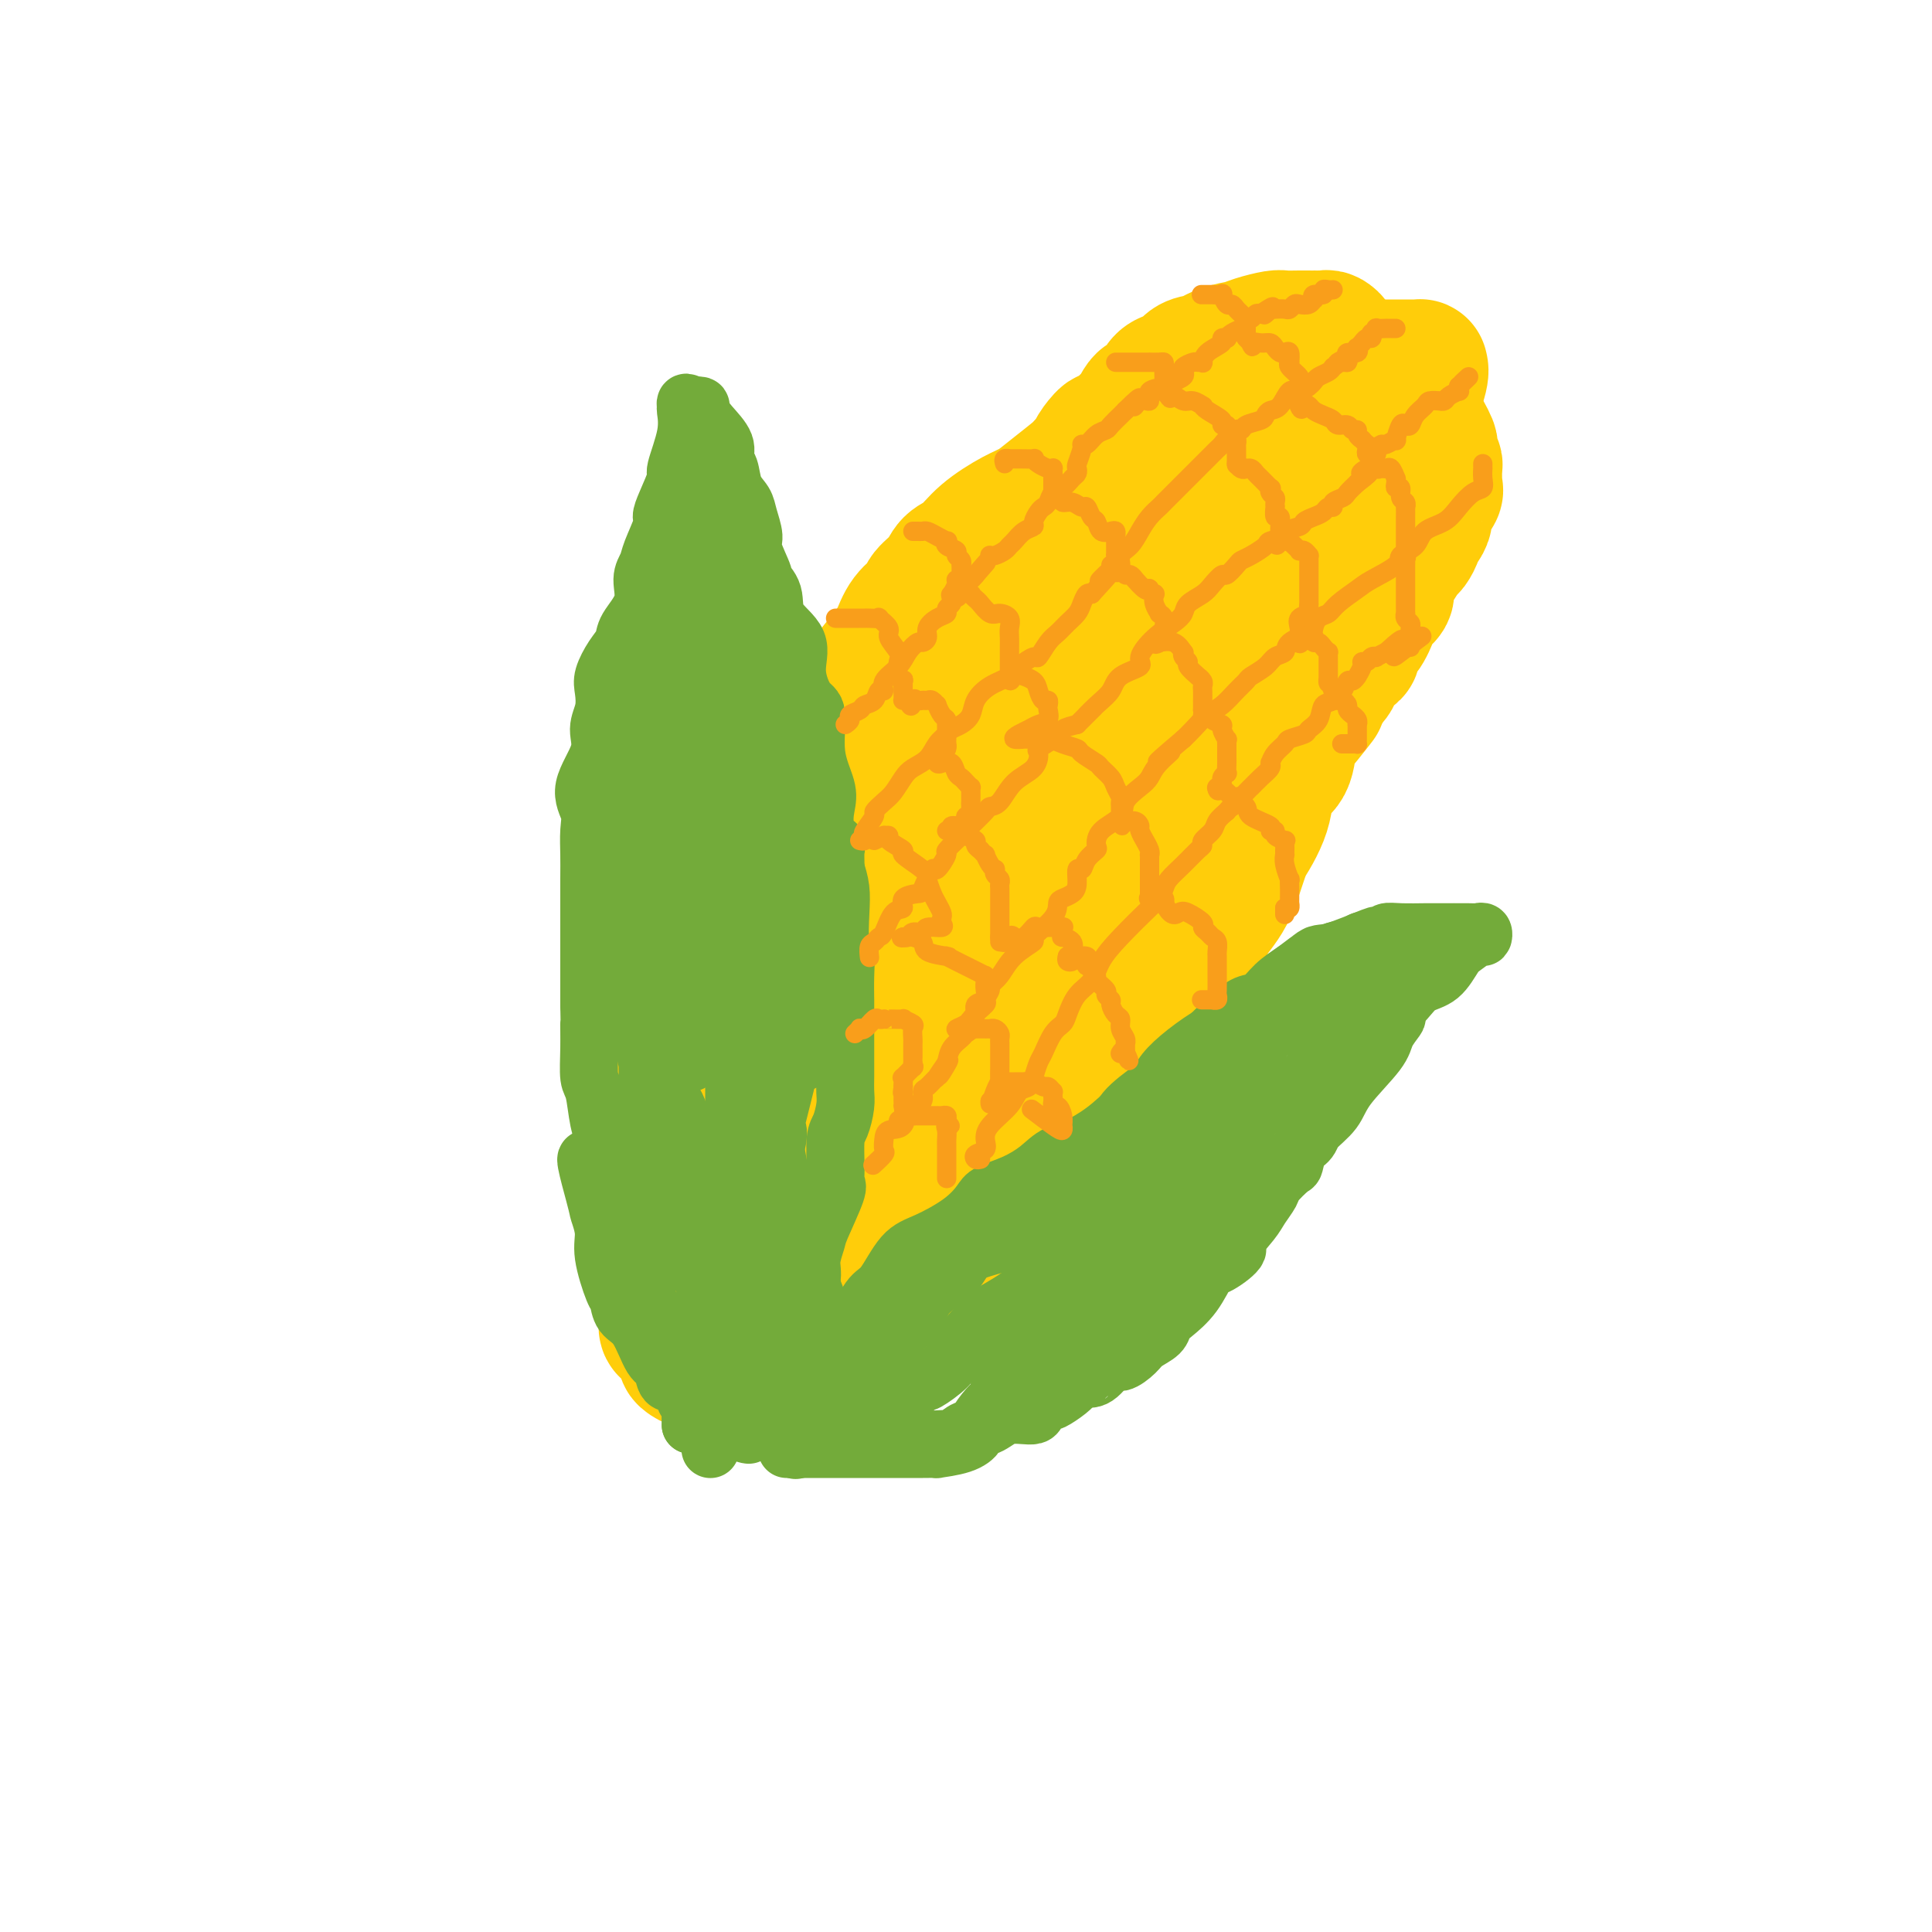 <svg viewBox='0 0 400 400' version='1.1' xmlns='http://www.w3.org/2000/svg' xmlns:xlink='http://www.w3.org/1999/xlink'><g fill='none' stroke='#FFCD0A' stroke-width='28' stroke-linecap='round' stroke-linejoin='round'><path d='M152,280c0.000,0.397 0.000,0.794 0,1c-0.000,0.206 -0.000,0.221 0,0c0.000,-0.221 0.000,-0.677 0,-1c-0.000,-0.323 -0.000,-0.511 0,-1c0.000,-0.489 0.000,-1.278 0,-3c-0.000,-1.722 -0.001,-4.377 0,-6c0.001,-1.623 0.004,-2.215 0,-3c-0.004,-0.785 -0.016,-1.761 0,-3c0.016,-1.239 0.060,-2.739 0,-4c-0.060,-1.261 -0.223,-2.283 0,-3c0.223,-0.717 0.832,-1.129 1,-2c0.168,-0.871 -0.106,-2.199 0,-3c0.106,-0.801 0.591,-1.074 1,-2c0.409,-0.926 0.741,-2.505 1,-4c0.259,-1.495 0.445,-2.906 1,-4c0.555,-1.094 1.480,-1.872 2,-3c0.520,-1.128 0.634,-2.607 1,-4c0.366,-1.393 0.984,-2.698 2,-4c1.016,-1.302 2.432,-2.599 3,-4c0.568,-1.401 0.289,-2.905 1,-4c0.711,-1.095 2.413,-1.780 3,-3c0.587,-1.220 0.058,-2.975 0,-4c-0.058,-1.025 0.355,-1.319 1,-2c0.645,-0.681 1.524,-1.750 2,-3c0.476,-1.250 0.551,-2.683 1,-4c0.449,-1.317 1.271,-2.519 2,-4c0.729,-1.481 1.364,-3.240 2,-5'/><path d='M176,198c4.021,-9.005 2.573,-4.517 2,-4c-0.573,0.517 -0.271,-2.937 0,-5c0.271,-2.063 0.510,-2.735 1,-4c0.490,-1.265 1.230,-3.124 2,-5c0.770,-1.876 1.571,-3.768 2,-5c0.429,-1.232 0.486,-1.802 1,-3c0.514,-1.198 1.485,-3.022 2,-4c0.515,-0.978 0.575,-1.108 1,-2c0.425,-0.892 1.217,-2.544 2,-4c0.783,-1.456 1.557,-2.715 2,-4c0.443,-1.285 0.555,-2.597 1,-4c0.445,-1.403 1.224,-2.899 2,-4c0.776,-1.101 1.550,-1.807 2,-3c0.450,-1.193 0.576,-2.873 1,-4c0.424,-1.127 1.147,-1.701 2,-3c0.853,-1.299 1.837,-3.324 2,-4c0.163,-0.676 -0.496,-0.004 0,-1c0.496,-0.996 2.145,-3.660 3,-5c0.855,-1.340 0.915,-1.354 1,-2c0.085,-0.646 0.195,-1.922 1,-3c0.805,-1.078 2.303,-1.956 3,-3c0.697,-1.044 0.592,-2.254 1,-3c0.408,-0.746 1.330,-1.026 2,-2c0.670,-0.974 1.089,-2.640 2,-4c0.911,-1.360 2.314,-2.414 3,-3c0.686,-0.586 0.656,-0.706 1,-2c0.344,-1.294 1.062,-3.764 2,-5c0.938,-1.236 2.097,-1.239 3,-2c0.903,-0.761 1.551,-2.282 2,-3c0.449,-0.718 0.700,-0.634 1,-1c0.300,-0.366 0.650,-1.183 1,-2'/><path d='M227,95c4.489,-7.766 0.711,-3.181 0,-2c-0.711,1.181 1.643,-1.041 3,-2c1.357,-0.959 1.715,-0.656 2,-1c0.285,-0.344 0.497,-1.336 1,-2c0.503,-0.664 1.298,-0.999 2,-2c0.702,-1.001 1.310,-2.667 2,-3c0.690,-0.333 1.460,0.667 2,0c0.540,-0.667 0.849,-3.000 2,-4c1.151,-1.000 3.143,-0.667 4,-1c0.857,-0.333 0.579,-1.332 1,-2c0.421,-0.668 1.542,-1.005 2,-1c0.458,0.005 0.252,0.351 1,0c0.748,-0.351 2.450,-1.401 4,-2c1.550,-0.599 2.946,-0.749 4,-1c1.054,-0.251 1.764,-0.603 3,-1c1.236,-0.397 2.996,-0.838 4,-1c1.004,-0.162 1.252,-0.043 2,0c0.748,0.043 1.997,0.012 3,0c1.003,-0.012 1.760,-0.004 2,0c0.240,0.004 -0.037,0.004 0,0c0.037,-0.004 0.386,-0.013 1,0c0.614,0.013 1.491,0.048 2,0c0.509,-0.048 0.651,-0.181 1,0c0.349,0.181 0.906,0.674 1,1c0.094,0.326 -0.275,0.485 0,1c0.275,0.515 1.194,1.385 2,2c0.806,0.615 1.501,0.974 2,1c0.499,0.026 0.804,-0.282 1,0c0.196,0.282 0.284,1.153 1,2c0.716,0.847 2.062,1.671 3,2c0.938,0.329 1.469,0.165 2,0'/><path d='M287,79c2.444,2.296 2.553,3.536 3,4c0.447,0.464 1.230,0.151 2,1c0.770,0.849 1.526,2.861 2,4c0.474,1.139 0.667,1.404 1,2c0.333,0.596 0.807,1.521 1,2c0.193,0.479 0.104,0.512 0,1c-0.104,0.488 -0.225,1.430 0,2c0.225,0.570 0.794,0.767 1,1c0.206,0.233 0.047,0.503 0,1c-0.047,0.497 0.016,1.221 0,2c-0.016,0.779 -0.112,1.613 0,2c0.112,0.387 0.432,0.328 0,1c-0.432,0.672 -1.618,2.077 -2,3c-0.382,0.923 0.038,1.365 0,2c-0.038,0.635 -0.534,1.464 -1,2c-0.466,0.536 -0.901,0.778 -1,1c-0.099,0.222 0.137,0.423 0,1c-0.137,0.577 -0.648,1.530 -1,2c-0.352,0.470 -0.546,0.458 -1,1c-0.454,0.542 -1.168,1.638 -2,3c-0.832,1.362 -1.784,2.991 -2,4c-0.216,1.009 0.302,1.396 0,2c-0.302,0.604 -1.423,1.423 -2,2c-0.577,0.577 -0.610,0.913 -1,2c-0.390,1.087 -1.139,2.924 -2,4c-0.861,1.076 -1.836,1.390 -2,2c-0.164,0.610 0.484,1.517 0,2c-0.484,0.483 -2.099,0.542 -3,1c-0.901,0.458 -1.089,1.316 -1,2c0.089,0.684 0.454,1.196 0,2c-0.454,0.804 -1.727,1.902 -3,3'/><path d='M273,143c-3.501,6.522 -0.255,2.326 0,2c0.255,-0.326 -2.481,3.217 -4,5c-1.519,1.783 -1.821,1.806 -2,3c-0.179,1.194 -0.236,3.558 -1,5c-0.764,1.442 -2.235,1.960 -3,3c-0.765,1.040 -0.826,2.602 -1,4c-0.174,1.398 -0.463,2.634 -1,4c-0.537,1.366 -1.322,2.864 -2,4c-0.678,1.136 -1.248,1.909 -2,4c-0.752,2.091 -1.687,5.499 -3,8c-1.313,2.501 -3.004,4.095 -4,6c-0.996,1.905 -1.297,4.120 -2,6c-0.703,1.880 -1.809,3.424 -3,6c-1.191,2.576 -2.468,6.186 -4,9c-1.532,2.814 -3.319,4.834 -5,7c-1.681,2.166 -3.254,4.477 -4,6c-0.746,1.523 -0.663,2.259 -2,4c-1.337,1.741 -4.093,4.488 -6,6c-1.907,1.512 -2.966,1.788 -4,3c-1.034,1.212 -2.043,3.360 -3,5c-0.957,1.640 -1.861,2.773 -3,4c-1.139,1.227 -2.515,2.548 -4,4c-1.485,1.452 -3.081,3.035 -4,4c-0.919,0.965 -1.161,1.310 -2,2c-0.839,0.690 -2.275,1.723 -4,3c-1.725,1.277 -3.737,2.796 -5,4c-1.263,1.204 -1.775,2.093 -3,3c-1.225,0.907 -3.163,1.831 -5,3c-1.837,1.169 -3.571,2.584 -4,3c-0.429,0.416 0.449,-0.167 0,0c-0.449,0.167 -2.224,1.083 -4,2'/><path d='M179,275c-4.007,2.951 -1.526,1.329 -1,1c0.526,-0.329 -0.904,0.636 -2,1c-1.096,0.364 -1.859,0.126 -2,0c-0.141,-0.126 0.339,-0.142 0,0c-0.339,0.142 -1.498,0.441 -2,1c-0.502,0.559 -0.347,1.380 -1,2c-0.653,0.620 -2.113,1.041 -3,2c-0.887,0.959 -1.202,2.457 -2,3c-0.798,0.543 -2.078,0.131 -3,0c-0.922,-0.131 -1.484,0.017 -2,0c-0.516,-0.017 -0.985,-0.201 -2,0c-1.015,0.201 -2.575,0.785 -3,1c-0.425,0.215 0.285,0.060 0,0c-0.285,-0.060 -1.567,-0.026 -2,0c-0.433,0.026 -0.018,0.042 -1,0c-0.982,-0.042 -3.359,-0.143 -5,-1c-1.641,-0.857 -2.544,-2.471 -3,-3c-0.456,-0.529 -0.465,0.026 -1,0c-0.535,-0.026 -1.597,-0.634 -2,-1c-0.403,-0.366 -0.147,-0.490 0,-1c0.147,-0.510 0.184,-1.407 0,-2c-0.184,-0.593 -0.588,-0.881 -1,-1c-0.412,-0.119 -0.832,-0.068 -1,0c-0.168,0.068 -0.084,0.155 0,0c0.084,-0.155 0.167,-0.552 0,-1c-0.167,-0.448 -0.584,-0.948 -1,-1c-0.416,-0.052 -0.830,0.345 -1,0c-0.170,-0.345 -0.097,-1.433 0,-2c0.097,-0.567 0.218,-0.614 0,-1c-0.218,-0.386 -0.777,-1.110 -1,-2c-0.223,-0.890 -0.112,-1.945 0,-3'/><path d='M137,267c-1.226,-2.757 -1.793,-2.650 -2,-3c-0.207,-0.350 -0.056,-1.158 0,-2c0.056,-0.842 0.015,-1.720 0,-3c-0.015,-1.280 -0.004,-2.963 0,-4c0.004,-1.037 0.002,-1.426 0,-2c-0.002,-0.574 -0.002,-1.331 0,-2c0.002,-0.669 0.008,-1.248 0,-2c-0.008,-0.752 -0.030,-1.676 0,-2c0.030,-0.324 0.113,-0.048 0,0c-0.113,0.048 -0.423,-0.133 0,-1c0.423,-0.867 1.577,-2.421 2,-3c0.423,-0.579 0.115,-0.182 0,-1c-0.115,-0.818 -0.035,-2.849 0,-4c0.035,-1.151 0.027,-1.420 0,-2c-0.027,-0.580 -0.073,-1.471 0,-3c0.073,-1.529 0.265,-3.696 1,-5c0.735,-1.304 2.015,-1.747 3,-3c0.985,-1.253 1.676,-3.318 2,-5c0.324,-1.682 0.280,-2.981 1,-4c0.720,-1.019 2.203,-1.758 3,-3c0.797,-1.242 0.906,-2.988 1,-5c0.094,-2.012 0.171,-4.291 1,-6c0.829,-1.709 2.408,-2.849 3,-4c0.592,-1.151 0.195,-2.313 0,-3c-0.195,-0.687 -0.188,-0.900 0,-2c0.188,-1.100 0.558,-3.089 1,-4c0.442,-0.911 0.955,-0.744 2,-2c1.045,-1.256 2.620,-3.935 3,-6c0.380,-2.065 -0.436,-3.518 0,-5c0.436,-1.482 2.125,-2.995 3,-4c0.875,-1.005 0.938,-1.503 1,-2'/><path d='M162,170c2.395,-7.444 0.881,-4.552 1,-4c0.119,0.552 1.869,-1.234 3,-3c1.131,-1.766 1.643,-3.512 2,-5c0.357,-1.488 0.559,-2.717 1,-4c0.441,-1.283 1.123,-2.620 2,-4c0.877,-1.380 1.950,-2.805 3,-4c1.050,-1.195 2.076,-2.161 3,-3c0.924,-0.839 1.747,-1.551 3,-3c1.253,-1.449 2.936,-3.633 4,-5c1.064,-1.367 1.511,-1.916 2,-3c0.489,-1.084 1.022,-2.703 2,-4c0.978,-1.297 2.400,-2.271 3,-3c0.600,-0.729 0.377,-1.212 1,-2c0.623,-0.788 2.091,-1.881 3,-3c0.909,-1.119 1.257,-2.263 2,-3c0.743,-0.737 1.880,-1.067 3,-2c1.120,-0.933 2.223,-2.471 4,-4c1.777,-1.529 4.227,-3.051 6,-4c1.773,-0.949 2.869,-1.327 4,-2c1.131,-0.673 2.296,-1.643 4,-3c1.704,-1.357 3.946,-3.102 5,-4c1.054,-0.898 0.918,-0.949 2,-2c1.082,-1.051 3.381,-3.102 5,-4c1.619,-0.898 2.557,-0.645 3,-1c0.443,-0.355 0.390,-1.320 1,-2c0.610,-0.680 1.882,-1.076 4,-2c2.118,-0.924 5.081,-2.378 8,-4c2.919,-1.622 5.793,-3.414 7,-4c1.207,-0.586 0.748,0.035 1,0c0.252,-0.035 1.215,-0.724 2,-1c0.785,-0.276 1.393,-0.138 2,0'/><path d='M258,78c4.460,-2.409 1.609,-1.430 1,-1c-0.609,0.430 1.022,0.311 2,0c0.978,-0.311 1.301,-0.815 3,-1c1.699,-0.185 4.774,-0.049 7,0c2.226,0.049 3.605,0.013 6,0c2.395,-0.013 5.807,-0.004 8,0c2.193,0.004 3.166,0.001 4,0c0.834,-0.001 1.529,-0.001 2,0c0.471,0.001 0.716,0.002 1,0c0.284,-0.002 0.605,-0.009 1,0c0.395,0.009 0.863,0.032 1,0c0.137,-0.032 -0.058,-0.120 0,0c0.058,0.120 0.370,0.447 0,2c-0.370,1.553 -1.422,4.333 -2,6c-0.578,1.667 -0.681,2.220 -1,3c-0.319,0.780 -0.852,1.787 -2,3c-1.148,1.213 -2.911,2.631 -4,4c-1.089,1.369 -1.506,2.690 -3,3c-1.494,0.310 -4.067,-0.390 -5,0c-0.933,0.390 -0.226,1.868 -1,3c-0.774,1.132 -3.029,1.916 -4,2c-0.971,0.084 -0.658,-0.532 -1,0c-0.342,0.532 -1.339,2.213 -2,3c-0.661,0.787 -0.988,0.681 -2,1c-1.012,0.319 -2.711,1.062 -4,2c-1.289,0.938 -2.168,2.071 -4,3c-1.832,0.929 -4.618,1.655 -6,3c-1.382,1.345 -1.360,3.309 -2,5c-0.640,1.691 -1.942,3.109 -3,4c-1.058,0.891 -1.874,1.255 -3,2c-1.126,0.745 -2.563,1.873 -4,3'/><path d='M241,128c-3.410,3.242 -5.936,4.346 -8,6c-2.064,1.654 -3.667,3.857 -6,6c-2.333,2.143 -5.397,4.227 -7,6c-1.603,1.773 -1.747,3.235 -3,5c-1.253,1.765 -3.616,3.835 -5,5c-1.384,1.165 -1.791,1.427 -3,3c-1.209,1.573 -3.222,4.457 -4,6c-0.778,1.543 -0.320,1.746 -1,3c-0.680,1.254 -2.496,3.558 -3,5c-0.504,1.442 0.305,2.022 0,3c-0.305,0.978 -1.722,2.354 -3,4c-1.278,1.646 -2.416,3.561 -4,6c-1.584,2.439 -3.614,5.402 -5,8c-1.386,2.598 -2.129,4.831 -3,8c-0.871,3.169 -1.870,7.273 -3,9c-1.130,1.727 -2.392,1.078 -5,6c-2.608,4.922 -6.562,15.416 -8,20c-1.438,4.584 -0.359,3.259 -1,5c-0.641,1.741 -3.003,6.547 -4,9c-0.997,2.453 -0.631,2.554 0,2c0.631,-0.554 1.525,-1.762 2,-2c0.475,-0.238 0.529,0.493 2,-1c1.471,-1.493 4.357,-5.210 7,-8c2.643,-2.790 5.041,-4.654 9,-8c3.959,-3.346 9.480,-8.173 15,-13'/><path d='M200,221c6.760,-5.837 6.161,-5.430 7,-7c0.839,-1.570 3.115,-5.118 5,-8c1.885,-2.882 3.379,-5.099 5,-7c1.621,-1.901 3.368,-3.485 5,-5c1.632,-1.515 3.149,-2.960 5,-5c1.851,-2.040 4.036,-4.674 6,-7c1.964,-2.326 3.708,-4.344 5,-7c1.292,-2.656 2.132,-5.949 3,-8c0.868,-2.051 1.763,-2.860 2,-4c0.237,-1.140 -0.183,-2.609 0,-4c0.183,-1.391 0.971,-2.702 2,-5c1.029,-2.298 2.299,-5.581 3,-8c0.701,-2.419 0.832,-3.972 1,-5c0.168,-1.028 0.372,-1.529 1,-3c0.628,-1.471 1.680,-3.910 2,-5c0.320,-1.090 -0.091,-0.829 0,-1c0.091,-0.171 0.686,-0.772 1,-1c0.314,-0.228 0.348,-0.082 0,1c-0.348,1.082 -1.078,3.099 -1,5c0.078,1.901 0.962,3.686 0,7c-0.962,3.314 -3.772,8.157 -5,12c-1.228,3.843 -0.875,6.685 -3,11c-2.125,4.315 -6.729,10.103 -9,13c-2.271,2.897 -2.210,2.904 -3,5c-0.790,2.096 -2.430,6.280 -4,9c-1.570,2.720 -3.070,3.977 -5,6c-1.930,2.023 -4.289,4.814 -6,7c-1.711,2.186 -2.775,3.767 -4,6c-1.225,2.233 -2.613,5.116 -4,8'/><path d='M209,221c-6.673,9.414 -5.856,5.949 -6,6c-0.144,0.051 -1.248,3.616 -2,5c-0.752,1.384 -1.152,0.586 -2,1c-0.848,0.414 -2.144,2.041 -3,3c-0.856,0.959 -1.272,1.251 -2,2c-0.728,0.749 -1.768,1.954 -3,3c-1.232,1.046 -2.655,1.933 -4,3c-1.345,1.067 -2.610,2.315 -3,3c-0.390,0.685 0.097,0.808 0,1c-0.097,0.192 -0.778,0.455 -1,1c-0.222,0.545 0.016,1.373 0,0c-0.016,-1.373 -0.284,-4.948 0,-10c0.284,-5.052 1.121,-11.583 4,-17c2.879,-5.417 7.801,-9.720 12,-17c4.199,-7.280 7.677,-17.537 11,-25c3.323,-7.463 6.492,-12.132 8,-16c1.508,-3.868 1.356,-6.934 2,-9c0.644,-2.066 2.084,-3.133 3,-5c0.916,-1.867 1.307,-4.533 2,-7c0.693,-2.467 1.687,-4.736 3,-7c1.313,-2.264 2.946,-4.523 4,-6c1.054,-1.477 1.528,-2.173 3,-4c1.472,-1.827 3.943,-4.786 5,-7c1.057,-2.214 0.699,-3.683 1,-5c0.301,-1.317 1.260,-2.483 2,-4c0.740,-1.517 1.260,-3.386 2,-5c0.740,-1.614 1.699,-2.973 2,-4c0.301,-1.027 -0.057,-1.722 0,-2c0.057,-0.278 0.528,-0.139 1,0'/><path d='M248,99c3.206,-5.728 1.220,-1.546 1,0c-0.220,1.546 1.324,0.458 3,2c1.676,1.542 3.482,5.713 4,8c0.518,2.287 -0.252,2.689 0,7c0.252,4.311 1.525,12.530 2,17c0.475,4.470 0.151,5.189 0,6c-0.151,0.811 -0.130,1.712 0,2c0.130,0.288 0.368,-0.037 1,0c0.632,0.037 1.658,0.438 2,0c0.342,-0.438 0.001,-1.714 0,-2c-0.001,-0.286 0.340,0.417 1,0c0.660,-0.417 1.641,-1.953 2,-3c0.359,-1.047 0.097,-1.605 0,-2c-0.097,-0.395 -0.029,-0.627 0,-1c0.029,-0.373 0.018,-0.885 0,-1c-0.018,-0.115 -0.044,0.169 0,0c0.044,-0.169 0.158,-0.791 0,-1c-0.158,-0.209 -0.589,-0.004 -1,0c-0.411,0.004 -0.803,-0.191 -2,0c-1.197,0.191 -3.199,0.769 -4,1c-0.801,0.231 -0.400,0.116 0,0'/></g>
<g fill='none' stroke='#73AB3A' stroke-width='12' stroke-linecap='round' stroke-linejoin='round'><path d='M164,296c0.079,-0.027 0.158,-0.053 1,0c0.842,0.053 2.446,0.187 3,0c0.554,-0.187 0.057,-0.695 1,-2c0.943,-1.305 3.328,-3.408 5,-5c1.672,-1.592 2.633,-2.673 4,-4c1.367,-1.327 3.139,-2.900 4,-4c0.861,-1.100 0.809,-1.727 2,-3c1.191,-1.273 3.624,-3.191 5,-5c1.376,-1.809 1.695,-3.509 3,-5c1.305,-1.491 3.595,-2.773 5,-4c1.405,-1.227 1.925,-2.399 3,-4c1.075,-1.601 2.704,-3.632 4,-5c1.296,-1.368 2.260,-2.074 3,-3c0.740,-0.926 1.256,-2.073 2,-3c0.744,-0.927 1.715,-1.634 3,-3c1.285,-1.366 2.882,-3.391 5,-5c2.118,-1.609 4.757,-2.800 7,-4c2.243,-1.200 4.091,-2.407 6,-4c1.909,-1.593 3.878,-3.572 6,-5c2.122,-1.428 4.398,-2.304 5,-3c0.602,-0.696 -0.471,-1.213 0,-2c0.471,-0.787 2.485,-1.844 4,-3c1.515,-1.156 2.529,-2.410 4,-4c1.471,-1.590 3.397,-3.517 5,-5c1.603,-1.483 2.883,-2.521 4,-3c1.117,-0.479 2.070,-0.398 3,-1c0.930,-0.602 1.837,-1.886 3,-3c1.163,-1.114 2.581,-2.057 4,-3'/><path d='M268,201c8.252,-6.296 3.384,-2.037 2,-1c-1.384,1.037 0.718,-1.147 2,-2c1.282,-0.853 1.743,-0.376 4,-1c2.257,-0.624 6.310,-2.349 8,-3c1.690,-0.651 1.018,-0.227 1,0c-0.018,0.227 0.617,0.257 1,0c0.383,-0.257 0.512,-0.801 1,-1c0.488,-0.199 1.334,-0.053 3,0c1.666,0.053 4.152,0.014 5,0c0.848,-0.014 0.058,-0.004 0,0c-0.058,0.004 0.615,-0.000 1,0c0.385,0.000 0.482,0.004 2,0c1.518,-0.004 4.458,-0.017 6,0c1.542,0.017 1.685,0.064 2,0c0.315,-0.064 0.801,-0.237 1,0c0.199,0.237 0.112,0.886 0,1c-0.112,0.114 -0.249,-0.308 -1,0c-0.751,0.308 -2.115,1.344 -3,2c-0.885,0.656 -1.293,0.930 -2,2c-0.707,1.070 -1.715,2.936 -3,4c-1.285,1.064 -2.846,1.325 -4,2c-1.154,0.675 -1.901,1.764 -3,3c-1.099,1.236 -2.549,2.618 -4,4'/><path d='M287,211c-4.214,3.761 -4.749,4.162 -6,5c-1.251,0.838 -3.217,2.111 -5,3c-1.783,0.889 -3.384,1.394 -4,2c-0.616,0.606 -0.249,1.313 -1,2c-0.751,0.687 -2.621,1.353 -4,2c-1.379,0.647 -2.266,1.274 -3,2c-0.734,0.726 -1.316,1.551 -2,2c-0.684,0.449 -1.470,0.521 -2,1c-0.530,0.479 -0.803,1.365 -2,3c-1.197,1.635 -3.317,4.019 -5,5c-1.683,0.981 -2.930,0.560 -4,1c-1.070,0.440 -1.964,1.740 -3,3c-1.036,1.260 -2.213,2.478 -3,3c-0.787,0.522 -1.185,0.347 -2,1c-0.815,0.653 -2.048,2.134 -3,3c-0.952,0.866 -1.624,1.116 -3,2c-1.376,0.884 -3.455,2.402 -6,4c-2.545,1.598 -5.555,3.277 -8,5c-2.445,1.723 -4.324,3.489 -6,5c-1.676,1.511 -3.149,2.768 -5,4c-1.851,1.232 -4.079,2.440 -5,3c-0.921,0.560 -0.534,0.473 -1,1c-0.466,0.527 -1.783,1.668 -3,3c-1.217,1.332 -2.332,2.856 -3,4c-0.668,1.144 -0.888,1.907 -2,3c-1.112,1.093 -3.115,2.517 -4,3c-0.885,0.483 -0.651,0.024 -2,1c-1.349,0.976 -4.279,3.385 -6,4c-1.721,0.615 -2.233,-0.565 -3,0c-0.767,0.565 -1.791,2.876 -3,4c-1.209,1.124 -2.605,1.062 -4,1'/><path d='M174,296c-4.524,2.418 -4.834,1.963 -5,2c-0.166,0.037 -0.188,0.567 -1,1c-0.812,0.433 -2.415,0.771 -3,1c-0.585,0.229 -0.152,0.349 0,0c0.152,-0.349 0.024,-1.169 0,-2c-0.024,-0.831 0.058,-1.675 0,-2c-0.058,-0.325 -0.255,-0.133 0,-2c0.255,-1.867 0.963,-5.795 3,-9c2.037,-3.205 5.405,-5.688 7,-7c1.595,-1.312 1.417,-1.452 2,-3c0.583,-1.548 1.926,-4.503 3,-6c1.074,-1.497 1.878,-1.535 3,-3c1.122,-1.465 2.563,-4.356 4,-6c1.437,-1.644 2.869,-2.039 5,-3c2.131,-0.961 4.961,-2.486 7,-4c2.039,-1.514 3.285,-3.015 4,-4c0.715,-0.985 0.897,-1.455 2,-2c1.103,-0.545 3.127,-1.167 5,-2c1.873,-0.833 3.594,-1.878 5,-3c1.406,-1.122 2.495,-2.322 4,-3c1.505,-0.678 3.425,-0.834 6,-2c2.575,-1.166 5.804,-3.344 7,-4c1.196,-0.656 0.361,0.208 0,0c-0.361,-0.208 -0.246,-1.488 1,-3c1.246,-1.512 3.623,-3.256 6,-5'/><path d='M239,225c1.335,-1.116 1.173,0.094 1,0c-0.173,-0.094 -0.355,-1.491 2,-4c2.355,-2.509 7.248,-6.129 11,-8c3.752,-1.871 6.362,-1.995 8,-3c1.638,-1.005 2.304,-2.893 3,-4c0.696,-1.107 1.422,-1.432 2,-2c0.578,-0.568 1.009,-1.380 2,-2c0.991,-0.620 2.543,-1.049 4,-2c1.457,-0.951 2.819,-2.423 4,-3c1.181,-0.577 2.181,-0.260 3,0c0.819,0.260 1.459,0.462 2,0c0.541,-0.462 0.985,-1.588 1,-2c0.015,-0.412 -0.399,-0.110 0,0c0.399,0.110 1.610,0.027 2,0c0.390,-0.027 -0.040,0.002 0,0c0.040,-0.002 0.550,-0.033 1,0c0.450,0.033 0.839,0.132 1,0c0.161,-0.132 0.093,-0.495 0,0c-0.093,0.495 -0.210,1.849 0,3c0.210,1.151 0.747,2.099 0,3c-0.747,0.901 -2.780,1.754 -7,4c-4.220,2.246 -10.628,5.884 -15,8c-4.372,2.116 -6.708,2.712 -8,3c-1.292,0.288 -1.540,0.270 -2,1c-0.460,0.730 -1.131,2.209 -2,3c-0.869,0.791 -1.934,0.896 -3,1'/><path d='M249,221c-5.687,3.502 -1.405,2.257 0,2c1.405,-0.257 -0.066,0.476 -1,1c-0.934,0.524 -1.329,0.841 -2,1c-0.671,0.159 -1.617,0.160 -3,1c-1.383,0.840 -3.203,2.519 -4,3c-0.797,0.481 -0.573,-0.235 -1,0c-0.427,0.235 -1.507,1.422 -2,2c-0.493,0.578 -0.398,0.546 -2,2c-1.602,1.454 -4.900,4.393 -7,6c-2.100,1.607 -3.003,1.881 -5,3c-1.997,1.119 -5.087,3.084 -8,5c-2.913,1.916 -5.649,3.784 -8,5c-2.351,1.216 -4.316,1.779 -6,3c-1.684,1.221 -3.089,3.099 -4,4c-0.911,0.901 -1.330,0.824 -2,1c-0.670,0.176 -1.590,0.605 -2,1c-0.410,0.395 -0.311,0.758 0,1c0.311,0.242 0.832,0.365 2,0c1.168,-0.365 2.981,-1.217 5,-2c2.019,-0.783 4.244,-1.498 6,-2c1.756,-0.502 3.041,-0.793 5,-2c1.959,-1.207 4.590,-3.331 7,-5c2.410,-1.669 4.599,-2.884 7,-4c2.401,-1.116 5.015,-2.134 7,-3c1.985,-0.866 3.342,-1.579 4,-2c0.658,-0.421 0.617,-0.549 1,-1c0.383,-0.451 1.192,-1.226 2,-2'/><path d='M238,239c4.197,-2.655 0.690,-0.793 0,-1c-0.690,-0.207 1.436,-2.482 3,-4c1.564,-1.518 2.564,-2.279 4,-3c1.436,-0.721 3.306,-1.402 4,-2c0.694,-0.598 0.210,-1.111 1,-2c0.790,-0.889 2.854,-2.153 4,-3c1.146,-0.847 1.372,-1.278 2,-2c0.628,-0.722 1.656,-1.734 2,-2c0.344,-0.266 0.002,0.216 0,0c-0.002,-0.216 0.336,-1.130 1,-2c0.664,-0.870 1.656,-1.697 2,-2c0.344,-0.303 0.041,-0.081 0,0c-0.041,0.081 0.181,0.022 0,0c-0.181,-0.022 -0.766,-0.006 -1,0c-0.234,0.006 -0.117,0.003 0,0'/><path d='M161,296c0.004,-0.224 0.008,-0.449 0,-1c-0.008,-0.551 -0.027,-1.430 0,-2c0.027,-0.570 0.102,-0.833 0,-1c-0.102,-0.167 -0.379,-0.238 0,-2c0.379,-1.762 1.416,-5.216 2,-7c0.584,-1.784 0.716,-1.897 1,-3c0.284,-1.103 0.721,-3.195 1,-5c0.279,-1.805 0.401,-3.322 1,-5c0.599,-1.678 1.674,-3.518 2,-5c0.326,-1.482 -0.099,-2.606 0,-4c0.099,-1.394 0.720,-3.059 1,-4c0.280,-0.941 0.218,-1.159 1,-3c0.782,-1.841 2.408,-5.307 3,-7c0.592,-1.693 0.148,-1.615 0,-2c-0.148,-0.385 -0.001,-1.233 0,-3c0.001,-1.767 -0.143,-4.454 0,-6c0.143,-1.546 0.574,-1.950 1,-3c0.426,-1.050 0.846,-2.746 1,-4c0.154,-1.254 0.041,-2.067 0,-3c-0.041,-0.933 -0.011,-1.986 0,-3c0.011,-1.014 0.003,-1.988 0,-3c-0.003,-1.012 -0.001,-2.061 0,-3c0.001,-0.939 0.001,-1.769 0,-3c-0.001,-1.231 -0.004,-2.865 0,-4c0.004,-1.135 0.015,-1.773 0,-3c-0.015,-1.227 -0.056,-3.045 0,-5c0.056,-1.955 0.208,-4.049 0,-5c-0.208,-0.951 -0.777,-0.760 -1,-2c-0.223,-1.240 -0.098,-3.911 0,-6c0.098,-2.089 0.171,-3.597 0,-5c-0.171,-1.403 -0.585,-2.702 -1,-4'/><path d='M173,180c-0.190,-8.313 0.333,-4.596 0,-4c-0.333,0.596 -1.524,-1.928 -2,-4c-0.476,-2.072 -0.238,-3.693 0,-5c0.238,-1.307 0.476,-2.301 0,-4c-0.476,-1.699 -1.665,-4.102 -2,-7c-0.335,-2.898 0.183,-6.290 0,-8c-0.183,-1.710 -1.066,-1.738 -2,-3c-0.934,-1.262 -1.919,-3.757 -2,-6c-0.081,-2.243 0.740,-4.232 0,-6c-0.740,-1.768 -3.043,-3.313 -4,-5c-0.957,-1.687 -0.567,-3.514 -1,-5c-0.433,-1.486 -1.688,-2.631 -2,-3c-0.312,-0.369 0.321,0.039 0,-1c-0.321,-1.039 -1.595,-3.526 -2,-5c-0.405,-1.474 0.061,-1.936 0,-3c-0.061,-1.064 -0.648,-2.732 -1,-4c-0.352,-1.268 -0.470,-2.138 -1,-3c-0.530,-0.862 -1.472,-1.718 -2,-3c-0.528,-1.282 -0.643,-2.991 -1,-4c-0.357,-1.009 -0.956,-1.318 -1,-2c-0.044,-0.682 0.466,-1.738 0,-3c-0.466,-1.262 -1.908,-2.730 -3,-4c-1.092,-1.270 -1.832,-2.342 -2,-3c-0.168,-0.658 0.238,-0.902 0,-1c-0.238,-0.098 -1.119,-0.049 -2,0'/><path d='M143,84c-1.300,-1.246 -1.051,-0.363 -1,0c0.051,0.363 -0.098,0.204 0,1c0.098,0.796 0.442,2.546 0,5c-0.442,2.454 -1.672,5.613 -2,7c-0.328,1.387 0.245,1.001 0,2c-0.245,0.999 -1.308,3.384 -2,5c-0.692,1.616 -1.013,2.465 -1,3c0.013,0.535 0.360,0.757 0,2c-0.360,1.243 -1.428,3.509 -2,5c-0.572,1.491 -0.649,2.209 -1,3c-0.351,0.791 -0.975,1.656 -1,3c-0.025,1.344 0.550,3.168 0,5c-0.550,1.832 -2.225,3.672 -3,5c-0.775,1.328 -0.651,2.143 -1,3c-0.349,0.857 -1.170,1.754 -2,3c-0.830,1.246 -1.669,2.840 -2,4c-0.331,1.160 -0.154,1.884 0,3c0.154,1.116 0.283,2.623 0,4c-0.283,1.377 -0.980,2.625 -1,4c-0.020,1.375 0.636,2.878 0,5c-0.636,2.122 -2.563,4.864 -3,7c-0.437,2.136 0.615,3.667 1,5c0.385,1.333 0.103,2.467 0,4c-0.103,1.533 -0.028,3.467 0,5c0.028,1.533 0.007,2.667 0,5c-0.007,2.333 -0.002,5.864 0,7c0.002,1.136 0.001,-0.124 0,1c-0.001,1.124 -0.000,4.631 0,7c0.000,2.369 0.000,3.599 0,5c-0.000,1.401 -0.000,2.972 0,4c0.000,1.028 0.000,1.514 0,2'/><path d='M122,208c0.151,7.655 0.029,4.291 0,4c-0.029,-0.291 0.035,2.491 0,5c-0.035,2.509 -0.169,4.744 0,6c0.169,1.256 0.640,1.533 1,3c0.360,1.467 0.610,4.126 1,6c0.390,1.874 0.920,2.965 1,4c0.080,1.035 -0.291,2.015 0,3c0.291,0.985 1.243,1.974 2,4c0.757,2.026 1.318,5.089 2,7c0.682,1.911 1.487,2.671 2,4c0.513,1.329 0.736,3.226 1,5c0.264,1.774 0.568,3.424 1,5c0.432,1.576 0.991,3.077 1,4c0.009,0.923 -0.531,1.267 0,2c0.531,0.733 2.135,1.854 3,3c0.865,1.146 0.991,2.317 1,3c0.009,0.683 -0.100,0.880 0,2c0.100,1.120 0.409,3.165 1,4c0.591,0.835 1.463,0.462 2,1c0.537,0.538 0.738,1.989 1,3c0.262,1.011 0.586,1.583 1,2c0.414,0.417 0.919,0.680 1,1c0.081,0.320 -0.262,0.698 0,1c0.262,0.302 1.130,0.530 2,1c0.870,0.470 1.744,1.184 2,2c0.256,0.816 -0.104,1.735 0,2c0.104,0.265 0.671,-0.125 1,0c0.329,0.125 0.418,0.766 1,1c0.582,0.234 1.657,0.063 2,0c0.343,-0.063 -0.045,-0.018 0,0c0.045,0.018 0.522,0.009 1,0'/><path d='M153,296c2.619,2.096 2.166,0.336 2,0c-0.166,-0.336 -0.044,0.753 0,1c0.044,0.247 0.012,-0.348 0,-1c-0.012,-0.652 -0.003,-1.360 0,-3c0.003,-1.640 0.001,-4.212 0,-7c-0.001,-2.788 -0.000,-5.792 0,-9c0.000,-3.208 0.000,-6.621 0,-10c-0.000,-3.379 0.000,-6.724 0,-10c-0.000,-3.276 -0.000,-6.484 0,-10c0.000,-3.516 0.000,-7.341 0,-11c-0.000,-3.659 -0.001,-7.153 0,-9c0.001,-1.847 0.004,-2.047 0,-2c-0.004,0.047 -0.016,0.340 0,1c0.016,0.660 0.061,1.688 1,3c0.939,1.312 2.774,2.907 4,7c1.226,4.093 1.845,10.683 3,16c1.155,5.317 2.845,9.361 4,12c1.155,2.639 1.774,3.874 2,5c0.226,1.126 0.061,2.143 0,3c-0.061,0.857 -0.016,1.554 0,3c0.016,1.446 0.004,3.642 0,5c-0.004,1.358 -0.001,1.880 0,2c0.001,0.120 0.000,-0.160 0,0c-0.000,0.160 -0.000,0.760 0,1c0.000,0.240 0.000,0.120 0,0'/><path d='M169,283c-0.733,1.445 -2.564,-1.941 -4,-5c-1.436,-3.059 -2.476,-5.790 -4,-9c-1.524,-3.210 -3.530,-6.897 -5,-10c-1.470,-3.103 -2.402,-5.621 -3,-7c-0.598,-1.379 -0.860,-1.619 -1,-2c-0.140,-0.381 -0.157,-0.902 0,-1c0.157,-0.098 0.487,0.227 0,0c-0.487,-0.227 -1.791,-1.007 -2,2c-0.209,3.007 0.676,9.800 1,15c0.324,5.200 0.085,8.808 0,11c-0.085,2.192 -0.018,2.968 0,4c0.018,1.032 -0.015,2.319 0,3c0.015,0.681 0.077,0.756 0,1c-0.077,0.244 -0.294,0.656 0,1c0.294,0.344 1.100,0.619 1,0c-0.100,-0.619 -1.104,-2.134 -2,-6c-0.896,-3.866 -1.684,-10.084 -3,-15c-1.316,-4.916 -3.162,-8.529 -4,-13c-0.838,-4.471 -0.669,-9.798 -1,-14c-0.331,-4.202 -1.160,-7.278 -2,-9c-0.840,-1.722 -1.689,-2.091 -2,-3c-0.311,-0.909 -0.083,-2.357 0,-3c0.083,-0.643 0.022,-0.481 0,-1c-0.022,-0.519 -0.006,-1.720 0,-1c0.006,0.720 0.003,3.360 0,6'/><path d='M138,227c0.493,2.600 1.725,7.100 2,11c0.275,3.900 -0.405,7.201 0,10c0.405,2.799 1.897,5.097 3,7c1.103,1.903 1.816,3.411 2,5c0.184,1.589 -0.160,3.258 0,4c0.160,0.742 0.826,0.557 1,1c0.174,0.443 -0.143,1.513 0,2c0.143,0.487 0.746,0.391 1,0c0.254,-0.391 0.159,-1.078 -1,-5c-1.159,-3.922 -3.382,-11.078 -5,-16c-1.618,-4.922 -2.630,-7.611 -4,-13c-1.370,-5.389 -3.099,-13.477 -4,-18c-0.901,-4.523 -0.973,-5.479 -1,-7c-0.027,-1.521 -0.009,-3.606 0,-5c0.009,-1.394 0.011,-2.098 0,-3c-0.011,-0.902 -0.033,-2.003 0,-2c0.033,0.003 0.121,1.110 0,2c-0.121,0.890 -0.453,1.562 0,3c0.453,1.438 1.690,3.641 2,12c0.310,8.359 -0.305,22.873 0,31c0.305,8.127 1.532,9.868 2,11c0.468,1.132 0.177,1.654 0,2c-0.177,0.346 -0.240,0.516 0,1c0.240,0.484 0.783,1.281 1,0c0.217,-1.281 0.109,-4.641 0,-8'/><path d='M137,252c0.172,-3.043 0.101,-6.651 0,-12c-0.101,-5.349 -0.233,-12.437 0,-19c0.233,-6.563 0.832,-12.599 2,-17c1.168,-4.401 2.905,-7.168 4,-11c1.095,-3.832 1.548,-8.731 2,-11c0.452,-2.269 0.902,-1.909 1,-2c0.098,-0.091 -0.157,-0.633 0,1c0.157,1.633 0.727,5.442 1,8c0.273,2.558 0.249,3.865 1,7c0.751,3.135 2.278,8.097 3,13c0.722,4.903 0.637,9.747 1,14c0.363,4.253 1.172,7.914 2,11c0.828,3.086 1.676,5.598 2,7c0.324,1.402 0.125,1.696 0,2c-0.125,0.304 -0.177,0.618 0,1c0.177,0.382 0.583,0.831 1,0c0.417,-0.831 0.844,-2.941 1,-6c0.156,-3.059 0.041,-7.069 0,-11c-0.041,-3.931 -0.008,-7.785 0,-12c0.008,-4.215 -0.008,-8.790 0,-13c0.008,-4.210 0.041,-8.056 0,-10c-0.041,-1.944 -0.154,-1.986 0,-2c0.154,-0.014 0.577,-0.001 1,0c0.423,0.001 0.845,-0.010 1,0c0.155,0.010 0.042,0.041 0,0c-0.042,-0.041 -0.012,-0.155 0,1c0.012,1.155 0.006,3.577 0,6'/><path d='M160,197c1.072,3.000 3.751,7.000 5,10c1.249,3.000 1.067,4.999 1,7c-0.067,2.001 -0.018,4.002 0,5c0.018,0.998 0.005,0.991 0,1c-0.005,0.009 -0.001,0.033 0,0c0.001,-0.033 0.000,-0.123 0,-2c-0.000,-1.877 -0.000,-5.542 0,-9c0.000,-3.458 0.000,-6.709 0,-10c-0.000,-3.291 -0.000,-6.623 0,-10c0.000,-3.377 0.000,-6.798 0,-9c-0.000,-2.202 -0.001,-3.185 0,-4c0.001,-0.815 0.005,-1.463 0,-2c-0.005,-0.537 -0.020,-0.964 0,0c0.020,0.964 0.076,3.318 0,7c-0.076,3.682 -0.284,8.691 0,13c0.284,4.309 1.059,7.919 0,15c-1.059,7.081 -3.954,17.634 -5,22c-1.046,4.366 -0.245,2.544 0,3c0.245,0.456 -0.068,3.190 -1,5c-0.932,1.810 -2.483,2.696 -3,3c-0.517,0.304 -0.000,0.025 0,0c0.000,-0.025 -0.517,0.203 -1,0c-0.483,-0.203 -0.934,-0.838 -1,-1c-0.066,-0.162 0.251,0.149 0,-2c-0.251,-2.149 -1.072,-6.757 -2,-11c-0.928,-4.243 -1.964,-8.122 -3,-12'/><path d='M150,216c-1.067,-5.589 -0.233,-6.562 0,-11c0.233,-4.438 -0.134,-12.342 0,-20c0.134,-7.658 0.768,-15.072 1,-20c0.232,-4.928 0.063,-7.371 0,-9c-0.063,-1.629 -0.020,-2.445 0,-2c0.020,0.445 0.016,2.153 0,4c-0.016,1.847 -0.043,3.835 0,8c0.043,4.165 0.155,10.506 -1,18c-1.155,7.494 -3.577,16.141 -5,22c-1.423,5.859 -1.845,8.931 -2,11c-0.155,2.069 -0.042,3.137 0,3c0.042,-0.137 0.014,-1.478 0,-2c-0.014,-0.522 -0.015,-0.225 0,-3c0.015,-2.775 0.046,-8.622 0,-12c-0.046,-3.378 -0.170,-4.286 0,-11c0.170,-6.714 0.635,-19.235 0,-26c-0.635,-6.765 -2.370,-7.775 -3,-9c-0.630,-1.225 -0.154,-2.664 0,-4c0.154,-1.336 -0.013,-2.571 0,-3c0.013,-0.429 0.205,-0.054 0,0c-0.205,0.054 -0.808,-0.212 -1,1c-0.192,1.212 0.025,3.903 -1,7c-1.025,3.097 -3.293,6.599 -5,10c-1.707,3.401 -2.854,6.700 -4,10'/><path d='M129,178c-1.702,4.948 -0.456,3.319 0,3c0.456,-0.319 0.122,0.671 0,1c-0.122,0.329 -0.033,-0.005 0,0c0.033,0.005 0.009,0.349 0,-2c-0.009,-2.349 -0.004,-7.392 0,-11c0.004,-3.608 0.007,-5.782 0,-11c-0.007,-5.218 -0.024,-13.480 0,-17c0.024,-3.520 0.088,-2.299 0,-2c-0.088,0.299 -0.327,-0.324 0,1c0.327,1.324 1.220,4.597 2,8c0.780,3.403 1.446,6.938 2,10c0.554,3.062 0.995,5.653 2,13c1.005,7.347 2.573,19.450 3,26c0.427,6.550 -0.288,7.546 0,9c0.288,1.454 1.580,3.365 2,4c0.420,0.635 -0.031,-0.006 0,0c0.031,0.006 0.544,0.659 1,0c0.456,-0.659 0.854,-2.631 1,-4c0.146,-1.369 0.039,-2.134 0,-4c-0.039,-1.866 -0.010,-4.834 0,-8c0.010,-3.166 0.003,-6.529 0,-10c-0.003,-3.471 -0.001,-7.050 0,-11c0.001,-3.950 0.000,-8.271 0,-11c-0.000,-2.729 -0.000,-3.864 0,-5'/><path d='M142,157c0.305,-8.475 0.069,-3.162 0,-1c-0.069,2.162 0.029,1.174 0,2c-0.029,0.826 -0.184,3.468 0,7c0.184,3.532 0.708,7.955 0,13c-0.708,5.045 -2.647,10.714 -4,15c-1.353,4.286 -2.119,7.190 -3,9c-0.881,1.810 -1.876,2.525 -3,4c-1.124,1.475 -2.378,3.711 -3,5c-0.622,1.289 -0.613,1.632 -1,2c-0.387,0.368 -1.169,0.761 -1,-2c0.169,-2.761 1.290,-8.674 2,-13c0.710,-4.326 1.009,-7.063 1,-11c-0.009,-3.937 -0.327,-9.075 0,-13c0.327,-3.925 1.299,-6.639 2,-9c0.701,-2.361 1.131,-4.369 2,-7c0.869,-2.631 2.179,-5.886 3,-9c0.821,-3.114 1.155,-6.086 2,-9c0.845,-2.914 2.200,-5.771 3,-8c0.800,-2.229 1.044,-3.831 1,-5c-0.044,-1.169 -0.377,-1.905 0,-3c0.377,-1.095 1.463,-2.549 2,-3c0.537,-0.451 0.525,0.100 0,2c-0.525,1.900 -1.563,5.148 -2,10c-0.437,4.852 -0.271,11.306 -1,17c-0.729,5.694 -2.351,10.627 -3,13c-0.649,2.373 -0.324,2.187 0,2'/><path d='M139,165c-0.928,7.045 -0.249,2.658 0,1c0.249,-1.658 0.067,-0.588 0,-1c-0.067,-0.412 -0.019,-2.308 0,-3c0.019,-0.692 0.009,-0.180 0,-3c-0.009,-2.820 -0.019,-8.972 0,-13c0.019,-4.028 0.065,-5.931 0,-8c-0.065,-2.069 -0.243,-4.306 0,-6c0.243,-1.694 0.906,-2.847 1,-4c0.094,-1.153 -0.382,-2.305 0,-3c0.382,-0.695 1.622,-0.931 2,-2c0.378,-1.069 -0.107,-2.971 0,-4c0.107,-1.029 0.807,-1.187 1,-2c0.193,-0.813 -0.120,-2.282 0,-3c0.120,-0.718 0.672,-0.686 1,-1c0.328,-0.314 0.432,-0.974 1,-2c0.568,-1.026 1.598,-2.419 2,-3c0.402,-0.581 0.174,-0.349 0,-1c-0.174,-0.651 -0.295,-2.186 0,-3c0.295,-0.814 1.007,-0.909 1,-1c-0.007,-0.091 -0.734,-0.180 -1,0c-0.266,0.180 -0.071,0.629 0,1c0.071,0.371 0.019,0.664 0,2c-0.019,1.336 -0.005,3.714 0,6c0.005,2.286 0.001,4.479 0,7c-0.001,2.521 -0.000,5.371 0,8c0.000,2.629 0.000,5.037 0,7c-0.000,1.963 -0.000,3.482 0,5'/><path d='M147,139c-0.004,5.942 -0.015,3.298 0,3c0.015,-0.298 0.056,1.750 0,3c-0.056,1.250 -0.210,1.700 0,2c0.210,0.300 0.785,0.448 1,1c0.215,0.552 0.069,1.509 0,2c-0.069,0.491 -0.062,0.516 0,1c0.062,0.484 0.178,1.426 0,3c-0.178,1.574 -0.650,3.781 0,6c0.650,2.219 2.422,4.452 3,6c0.578,1.548 -0.040,2.413 0,4c0.040,1.587 0.736,3.897 1,5c0.264,1.103 0.095,0.999 0,1c-0.095,0.001 -0.117,0.107 0,0c0.117,-0.107 0.371,-0.426 1,-2c0.629,-1.574 1.633,-4.401 2,-7c0.367,-2.599 0.098,-4.968 0,-8c-0.098,-3.032 -0.026,-6.726 0,-9c0.026,-2.274 0.007,-3.128 0,-5c-0.007,-1.872 -0.002,-4.763 0,-7c0.002,-2.237 -0.001,-3.821 0,-5c0.001,-1.179 0.004,-1.955 0,-3c-0.004,-1.045 -0.015,-2.360 0,-3c0.015,-0.640 0.056,-0.604 0,-1c-0.056,-0.396 -0.207,-1.222 0,-2c0.207,-0.778 0.774,-1.508 1,-1c0.226,0.508 0.113,2.254 0,4'/><path d='M156,127c0.126,0.496 -0.058,0.237 0,1c0.058,0.763 0.359,2.548 1,5c0.641,2.452 1.622,5.572 2,8c0.378,2.428 0.154,4.164 0,6c-0.154,1.836 -0.237,3.770 0,5c0.237,1.230 0.796,1.754 1,3c0.204,1.246 0.055,3.215 0,4c-0.055,0.785 -0.015,0.387 0,1c0.015,0.613 0.004,2.237 0,3c-0.004,0.763 -0.001,0.666 0,1c0.001,0.334 0.000,1.101 0,2c-0.000,0.899 -0.000,1.932 0,3c0.000,1.068 0.000,2.173 0,3c-0.000,0.827 0.000,1.377 0,2c-0.000,0.623 -0.000,1.319 0,3c0.000,1.681 0.001,4.348 0,6c-0.001,1.652 -0.003,2.288 0,4c0.003,1.712 0.011,4.498 0,7c-0.011,2.502 -0.042,4.719 0,7c0.042,2.281 0.157,4.624 0,7c-0.157,2.376 -0.585,4.784 -1,7c-0.415,2.216 -0.815,4.238 -1,6c-0.185,1.762 -0.154,3.262 0,5c0.154,1.738 0.430,3.713 0,5c-0.430,1.287 -1.565,1.887 -2,3c-0.435,1.113 -0.168,2.739 0,4c0.168,1.261 0.238,2.158 0,3c-0.238,0.842 -0.786,1.628 -1,2c-0.214,0.372 -0.096,0.331 0,1c0.096,0.669 0.170,2.048 0,3c-0.170,0.952 -0.585,1.476 -1,2'/><path d='M154,249c-0.944,6.653 -0.306,2.784 0,2c0.306,-0.784 0.278,1.517 0,3c-0.278,1.483 -0.807,2.150 -1,3c-0.193,0.850 -0.052,1.884 0,3c0.052,1.116 0.014,2.316 0,4c-0.014,1.684 -0.003,3.854 0,5c0.003,1.146 -0.003,1.269 0,2c0.003,0.731 0.015,2.069 0,3c-0.015,0.931 -0.057,1.454 0,1c0.057,-0.454 0.211,-1.884 0,-3c-0.211,-1.116 -0.789,-1.917 -1,-3c-0.211,-1.083 -0.057,-2.448 0,-4c0.057,-1.552 0.015,-3.291 0,-6c-0.015,-2.709 -0.004,-6.389 0,-10c0.004,-3.611 0.001,-7.153 0,-10c-0.001,-2.847 -0.000,-5.001 0,-7c0.000,-1.999 0.000,-3.845 0,-6c-0.000,-2.155 -0.001,-4.618 0,-6c0.001,-1.382 0.004,-1.682 0,-2c-0.004,-0.318 -0.016,-0.652 0,-1c0.016,-0.348 0.060,-0.709 0,-1c-0.060,-0.291 -0.223,-0.512 0,-1c0.223,-0.488 0.833,-1.244 1,-2c0.167,-0.756 -0.110,-1.512 0,-2c0.110,-0.488 0.607,-0.708 1,-1c0.393,-0.292 0.684,-0.655 1,0c0.316,0.655 0.658,2.327 1,4'/><path d='M156,214c0.566,1.234 0.979,2.318 0,11c-0.979,8.682 -3.352,24.962 -5,34c-1.648,9.038 -2.571,10.835 -4,13c-1.429,2.165 -3.364,4.697 -4,6c-0.636,1.303 0.026,1.376 0,2c-0.026,0.624 -0.739,1.797 -1,2c-0.261,0.203 -0.071,-0.566 0,-1c0.071,-0.434 0.023,-0.533 0,-1c-0.023,-0.467 -0.021,-1.302 0,-2c0.021,-0.698 0.060,-1.259 0,-2c-0.060,-0.741 -0.218,-1.662 0,-2c0.218,-0.338 0.814,-0.093 1,0c0.186,0.093 -0.037,0.033 0,0c0.037,-0.033 0.336,-0.039 1,0c0.664,0.039 1.695,0.125 2,1c0.305,0.875 -0.114,2.540 0,4c0.114,1.460 0.763,2.714 1,4c0.237,1.286 0.064,2.602 0,5c-0.064,2.398 -0.017,5.876 0,8c0.017,2.124 0.005,2.892 0,3c-0.005,0.108 -0.002,-0.446 0,-1'/><path d='M147,298c0.155,3.707 0.042,1.474 0,0c-0.042,-1.474 -0.012,-2.189 0,-3c0.012,-0.811 0.005,-1.718 0,-3c-0.005,-1.282 -0.008,-2.938 0,-4c0.008,-1.062 0.028,-1.528 0,-2c-0.028,-0.472 -0.102,-0.950 0,-1c0.102,-0.050 0.382,0.327 0,0c-0.382,-0.327 -1.427,-1.356 -2,-2c-0.573,-0.644 -0.675,-0.901 -1,-1c-0.325,-0.099 -0.872,-0.041 -1,0c-0.128,0.041 0.162,0.066 0,0c-0.162,-0.066 -0.775,-0.222 -1,0c-0.225,0.222 -0.060,0.821 0,1c0.060,0.179 0.015,-0.063 0,0c-0.015,0.063 -0.000,0.432 0,1c0.000,0.568 -0.014,1.333 0,2c0.014,0.667 0.056,1.234 0,2c-0.056,0.766 -0.211,1.732 0,2c0.211,0.268 0.789,-0.163 1,0c0.211,0.163 0.057,0.919 0,1c-0.057,0.081 -0.015,-0.514 0,0c0.015,0.514 0.004,2.138 0,3c-0.004,0.862 -0.001,0.963 0,1c0.001,0.037 0.000,0.011 0,0c-0.000,-0.011 -0.000,-0.005 0,0'/><path d='M143,295c0.154,1.680 0.038,-0.620 0,-2c-0.038,-1.380 0.003,-1.838 0,-2c-0.003,-0.162 -0.051,-0.026 0,0c0.051,0.026 0.199,-0.059 0,-1c-0.199,-0.941 -0.746,-2.739 -1,-4c-0.254,-1.261 -0.216,-1.986 -1,-3c-0.784,-1.014 -2.391,-2.317 -3,-3c-0.609,-0.683 -0.219,-0.746 0,-1c0.219,-0.254 0.266,-0.699 0,-1c-0.266,-0.301 -0.845,-0.458 -1,-1c-0.155,-0.542 0.115,-1.471 0,-2c-0.115,-0.529 -0.617,-0.659 -1,-1c-0.383,-0.341 -0.649,-0.893 -1,-1c-0.351,-0.107 -0.786,0.230 -1,0c-0.214,-0.230 -0.205,-1.028 0,-1c0.205,0.028 0.608,0.882 0,0c-0.608,-0.882 -2.227,-3.501 -3,-5c-0.773,-1.499 -0.701,-1.878 -1,-3c-0.299,-1.122 -0.970,-2.988 -1,-4c-0.030,-1.012 0.582,-1.171 0,-2c-0.582,-0.829 -2.356,-2.328 -3,-3c-0.644,-0.672 -0.156,-0.518 0,-1c0.156,-0.482 -0.018,-1.600 0,-2c0.018,-0.400 0.229,-0.082 0,-1c-0.229,-0.918 -0.896,-3.071 -1,-4c-0.104,-0.929 0.357,-0.635 0,-1c-0.357,-0.365 -1.530,-1.390 -2,-2c-0.470,-0.610 -0.235,-0.805 0,-1'/><path d='M123,243c-3.136,-7.330 -0.977,0.344 0,4c0.977,3.656 0.773,3.292 1,4c0.227,0.708 0.885,2.487 1,4c0.115,1.513 -0.314,2.761 0,5c0.314,2.239 1.372,5.469 2,7c0.628,1.531 0.827,1.364 1,2c0.173,0.636 0.321,2.077 1,3c0.679,0.923 1.888,1.330 3,3c1.112,1.670 2.125,4.603 3,6c0.875,1.397 1.611,1.257 2,2c0.389,0.743 0.430,2.368 1,3c0.570,0.632 1.668,0.273 2,0c0.332,-0.273 -0.103,-0.458 0,0c0.103,0.458 0.744,1.559 1,2c0.256,0.441 0.128,0.220 0,0'/><path d='M163,300c-0.099,0.000 -0.199,0.000 0,0c0.199,-0.000 0.696,-0.000 1,0c0.304,0.000 0.414,0.000 1,0c0.586,-0.000 1.649,-0.000 3,0c1.351,0.000 2.990,0.000 4,0c1.010,-0.000 1.393,-0.000 2,0c0.607,0.000 1.440,0.000 2,0c0.560,-0.000 0.849,-0.000 1,0c0.151,0.000 0.164,0.000 1,0c0.836,-0.000 2.493,-0.000 3,0c0.507,0.000 -0.137,0.000 0,0c0.137,-0.000 1.054,-0.000 2,0c0.946,0.000 1.920,0.001 3,0c1.080,-0.001 2.267,-0.002 3,0c0.733,0.002 1.014,0.008 2,0c0.986,-0.008 2.679,-0.030 3,0c0.321,0.030 -0.728,0.111 0,0c0.728,-0.111 3.235,-0.416 5,-1c1.765,-0.584 2.789,-1.447 3,-2c0.211,-0.553 -0.390,-0.796 0,-1c0.390,-0.204 1.772,-0.371 3,-1c1.228,-0.629 2.302,-1.722 4,-2c1.698,-0.278 4.020,0.259 5,0c0.980,-0.259 0.619,-1.315 1,-2c0.381,-0.685 1.504,-0.998 2,-1c0.496,-0.002 0.364,0.307 1,0c0.636,-0.307 2.039,-1.231 3,-2c0.961,-0.769 1.481,-1.385 2,-2'/><path d='M223,286c4.088,-2.288 2.307,-1.509 2,-1c-0.307,0.509 0.861,0.747 2,0c1.139,-0.747 2.249,-2.479 3,-3c0.751,-0.521 1.142,0.170 2,0c0.858,-0.170 2.182,-1.199 3,-2c0.818,-0.801 1.132,-1.373 2,-2c0.868,-0.627 2.292,-1.307 3,-2c0.708,-0.693 0.701,-1.398 1,-2c0.299,-0.602 0.905,-1.100 2,-2c1.095,-0.900 2.679,-2.203 4,-4c1.321,-1.797 2.378,-4.088 3,-5c0.622,-0.912 0.810,-0.445 2,-1c1.190,-0.555 3.384,-2.131 4,-3c0.616,-0.869 -0.345,-1.032 0,-2c0.345,-0.968 1.998,-2.740 3,-4c1.002,-1.260 1.354,-2.009 2,-3c0.646,-0.991 1.587,-2.223 2,-3c0.413,-0.777 0.299,-1.099 1,-2c0.701,-0.901 2.216,-2.380 3,-3c0.784,-0.620 0.838,-0.381 1,-1c0.162,-0.619 0.433,-2.095 1,-3c0.567,-0.905 1.430,-1.237 2,-2c0.570,-0.763 0.846,-1.956 1,-3c0.154,-1.044 0.185,-1.938 1,-3c0.815,-1.062 2.413,-2.290 3,-3c0.587,-0.710 0.164,-0.901 1,-2c0.836,-1.099 2.931,-3.107 4,-4c1.069,-0.893 1.111,-0.672 1,-1c-0.111,-0.328 -0.376,-1.204 0,-2c0.376,-0.796 1.393,-1.513 2,-2c0.607,-0.487 0.803,-0.743 1,-1'/><path d='M285,215c4.895,-7.144 2.632,-3.003 2,-2c-0.632,1.003 0.369,-1.131 1,-2c0.631,-0.869 0.894,-0.473 1,-1c0.106,-0.527 0.054,-1.978 0,-2c-0.054,-0.022 -0.112,1.386 0,2c0.112,0.614 0.394,0.435 0,1c-0.394,0.565 -1.463,1.873 -2,3c-0.537,1.127 -0.540,2.074 -2,4c-1.460,1.926 -4.376,4.830 -6,7c-1.624,2.170 -1.955,3.605 -3,5c-1.045,1.395 -2.805,2.751 -4,4c-1.195,1.249 -1.825,2.392 -3,4c-1.175,1.608 -2.894,3.680 -4,5c-1.106,1.320 -1.598,1.888 -3,4c-1.402,2.112 -3.712,5.769 -5,8c-1.288,2.231 -1.553,3.035 -3,4c-1.447,0.965 -4.077,2.089 -5,3c-0.923,0.911 -0.140,1.607 0,2c0.140,0.393 -0.364,0.483 -1,1c-0.636,0.517 -1.406,1.461 -2,2c-0.594,0.539 -1.013,0.674 -2,1c-0.987,0.326 -2.541,0.845 -3,1c-0.459,0.155 0.178,-0.054 0,0c-0.178,0.054 -1.169,0.371 -2,1c-0.831,0.629 -1.501,1.571 -2,2c-0.499,0.429 -0.827,0.346 -2,1c-1.173,0.654 -3.192,2.044 -5,3c-1.808,0.956 -3.404,1.478 -5,2'/><path d='M225,278c-6.255,3.966 -7.392,4.382 -8,5c-0.608,0.618 -0.689,1.437 -1,2c-0.311,0.563 -0.854,0.869 -2,1c-1.146,0.131 -2.896,0.086 -4,0c-1.104,-0.086 -1.564,-0.212 -2,0c-0.436,0.212 -0.849,0.763 -1,1c-0.151,0.237 -0.040,0.158 0,0c0.040,-0.158 0.008,-0.397 0,-1c-0.008,-0.603 0.006,-1.571 1,-3c0.994,-1.429 2.966,-3.319 4,-5c1.034,-1.681 1.130,-3.154 3,-5c1.870,-1.846 5.513,-4.066 7,-5c1.487,-0.934 0.817,-0.582 1,-1c0.183,-0.418 1.217,-1.607 2,-3c0.783,-1.393 1.313,-2.989 2,-4c0.687,-1.011 1.530,-1.435 3,-3c1.470,-1.565 3.567,-4.269 5,-6c1.433,-1.731 2.202,-2.488 3,-4c0.798,-1.512 1.625,-3.778 2,-5c0.375,-1.222 0.299,-1.399 1,-2c0.701,-0.601 2.177,-1.625 3,-2c0.823,-0.375 0.991,-0.101 1,0c0.009,0.101 -0.140,0.029 0,0c0.140,-0.029 0.570,-0.014 1,0'/><path d='M246,238c5.986,-7.580 1.451,-2.031 0,0c-1.451,2.031 0.183,0.544 1,0c0.817,-0.544 0.818,-0.146 1,0c0.182,0.146 0.546,0.041 1,0c0.454,-0.041 0.997,-0.017 2,0c1.003,0.017 2.464,0.028 3,0c0.536,-0.028 0.145,-0.095 0,0c-0.145,0.095 -0.044,0.352 0,1c0.044,0.648 0.030,1.686 0,2c-0.030,0.314 -0.077,-0.096 0,1c0.077,1.096 0.276,3.697 0,5c-0.276,1.303 -1.029,1.309 -2,2c-0.971,0.691 -2.160,2.068 -4,4c-1.840,1.932 -4.329,4.418 -6,6c-1.671,1.582 -2.523,2.260 -3,3c-0.477,0.740 -0.579,1.541 -1,2c-0.421,0.459 -1.159,0.577 -2,1c-0.841,0.423 -1.783,1.152 -3,2c-1.217,0.848 -2.708,1.815 -3,2c-0.292,0.185 0.614,-0.414 0,0c-0.614,0.414 -2.747,1.840 -4,3c-1.253,1.160 -1.627,2.055 -3,3c-1.373,0.945 -3.744,1.941 -5,3c-1.256,1.059 -1.398,2.182 -2,3c-0.602,0.818 -1.666,1.331 -2,2c-0.334,0.669 0.062,1.492 0,2c-0.062,0.508 -0.583,0.700 -1,1c-0.417,0.300 -0.730,0.709 -1,1c-0.270,0.291 -0.496,0.463 -1,1c-0.504,0.537 -1.287,1.439 -2,2c-0.713,0.561 -1.357,0.780 -2,1'/><path d='M207,291c-7.562,6.572 -2.967,1.001 -2,0c0.967,-1.001 -1.694,2.569 -3,4c-1.306,1.431 -1.258,0.723 -2,1c-0.742,0.277 -2.275,1.538 -3,2c-0.725,0.462 -0.643,0.124 -1,0c-0.357,-0.124 -1.151,-0.032 -2,0c-0.849,0.032 -1.751,0.006 -2,0c-0.249,-0.006 0.154,0.009 0,0c-0.154,-0.009 -0.864,-0.041 -1,0c-0.136,0.041 0.304,0.155 0,0c-0.304,-0.155 -1.351,-0.580 -2,-1c-0.649,-0.420 -0.900,-0.834 -1,-1c-0.100,-0.166 -0.050,-0.083 0,0'/></g>
<g fill='none' stroke='#F99E1B' stroke-width='4' stroke-linecap='round' stroke-linejoin='round'><path d='M175,150c0.479,-0.333 0.958,-0.665 1,-1c0.042,-0.335 -0.354,-0.672 0,-1c0.354,-0.328 1.458,-0.647 2,-1c0.542,-0.353 0.521,-0.741 1,-1c0.479,-0.259 1.459,-0.390 2,-1c0.541,-0.610 0.644,-1.700 1,-2c0.356,-0.300 0.964,0.189 1,0c0.036,-0.189 -0.499,-1.055 0,-2c0.499,-0.945 2.033,-1.968 3,-3c0.967,-1.032 1.368,-2.072 2,-3c0.632,-0.928 1.495,-1.744 2,-2c0.505,-0.256 0.651,0.048 1,0c0.349,-0.048 0.901,-0.447 1,-1c0.099,-0.553 -0.257,-1.262 0,-2c0.257,-0.738 1.126,-1.507 2,-2c0.874,-0.493 1.754,-0.710 2,-1c0.246,-0.290 -0.142,-0.654 0,-1c0.142,-0.346 0.815,-0.674 1,-1c0.185,-0.326 -0.119,-0.651 0,-1c0.119,-0.349 0.661,-0.722 1,-1c0.339,-0.278 0.476,-0.459 1,-1c0.524,-0.541 1.435,-1.440 2,-2c0.565,-0.560 0.782,-0.780 1,-1'/><path d='M202,119c4.200,-4.822 1.200,-1.378 0,0c-1.200,1.378 -0.600,0.689 0,0'/><path d='M205,115c-0.059,-0.023 -0.119,-0.047 0,0c0.119,0.047 0.415,0.164 1,0c0.585,-0.164 1.457,-0.607 2,-1c0.543,-0.393 0.758,-0.734 1,-1c0.242,-0.266 0.513,-0.456 1,-1c0.487,-0.544 1.191,-1.441 2,-2c0.809,-0.559 1.722,-0.779 2,-1c0.278,-0.221 -0.081,-0.445 0,-1c0.081,-0.555 0.602,-1.443 1,-2c0.398,-0.557 0.674,-0.783 1,-1c0.326,-0.217 0.704,-0.425 1,-1c0.296,-0.575 0.510,-1.517 1,-2c0.490,-0.483 1.254,-0.509 2,-1c0.746,-0.491 1.472,-1.448 2,-2c0.528,-0.552 0.859,-0.698 1,-1c0.141,-0.302 0.093,-0.759 0,-1c-0.093,-0.241 -0.229,-0.268 0,-1c0.229,-0.732 0.825,-2.171 1,-3c0.175,-0.829 -0.070,-1.047 0,-1c0.070,0.047 0.456,0.360 1,0c0.544,-0.360 1.245,-1.392 2,-2c0.755,-0.608 1.563,-0.792 2,-1c0.437,-0.208 0.502,-0.441 1,-1c0.498,-0.559 1.428,-1.446 2,-2c0.572,-0.554 0.786,-0.777 1,-1'/><path d='M233,85c4.760,-4.799 2.660,-1.796 2,-1c-0.660,0.796 0.120,-0.613 1,-1c0.880,-0.387 1.861,0.250 2,0c0.139,-0.250 -0.563,-1.387 0,-2c0.563,-0.613 2.393,-0.703 3,-1c0.607,-0.297 -0.009,-0.801 0,-1c0.009,-0.199 0.642,-0.095 1,0c0.358,0.095 0.443,0.179 1,0c0.557,-0.179 1.588,-0.622 2,-1c0.412,-0.378 0.205,-0.690 0,-1c-0.205,-0.310 -0.409,-0.617 0,-1c0.409,-0.383 1.431,-0.840 2,-1c0.569,-0.160 0.686,-0.021 1,0c0.314,0.021 0.825,-0.075 1,0c0.175,0.075 0.012,0.321 0,0c-0.012,-0.321 0.126,-1.210 1,-2c0.874,-0.790 2.485,-1.483 3,-2c0.515,-0.517 -0.066,-0.860 0,-1c0.066,-0.140 0.778,-0.079 1,0c0.222,0.079 -0.046,0.175 0,0c0.046,-0.175 0.408,-0.620 1,-1c0.592,-0.380 1.416,-0.694 2,-1c0.584,-0.306 0.930,-0.604 1,-1c0.070,-0.396 -0.136,-0.890 0,-1c0.136,-0.110 0.614,0.163 1,0c0.386,-0.163 0.682,-0.761 1,-1c0.318,-0.239 0.659,-0.120 1,0'/><path d='M261,65c4.495,-3.033 1.733,-0.617 1,0c-0.733,0.617 0.563,-0.566 1,-1c0.437,-0.434 0.015,-0.120 0,0c-0.015,0.120 0.376,0.046 1,0c0.624,-0.046 1.480,-0.064 2,0c0.520,0.064 0.703,0.209 1,0c0.297,-0.209 0.707,-0.773 1,-1c0.293,-0.227 0.469,-0.117 1,0c0.531,0.117 1.418,0.243 2,0c0.582,-0.243 0.859,-0.853 1,-1c0.141,-0.147 0.146,0.171 0,0c-0.146,-0.171 -0.442,-0.830 0,-1c0.442,-0.170 1.621,0.151 2,0c0.379,-0.151 -0.042,-0.772 0,-1c0.042,-0.228 0.547,-0.061 1,0c0.453,0.061 0.853,0.016 1,0c0.147,-0.016 0.042,-0.005 0,0c-0.042,0.005 -0.021,0.002 0,0'/><path d='M178,174c0.405,0.106 0.811,0.212 1,0c0.189,-0.212 0.162,-0.743 0,-1c-0.162,-0.257 -0.458,-0.242 0,-1c0.458,-0.758 1.670,-2.290 2,-3c0.330,-0.710 -0.222,-0.599 0,-1c0.222,-0.401 1.218,-1.314 2,-2c0.782,-0.686 1.350,-1.146 2,-2c0.650,-0.854 1.382,-2.102 2,-3c0.618,-0.898 1.120,-1.445 2,-2c0.880,-0.555 2.136,-1.118 3,-2c0.864,-0.882 1.335,-2.084 2,-3c0.665,-0.916 1.525,-1.547 2,-2c0.475,-0.453 0.566,-0.730 1,-1c0.434,-0.270 1.212,-0.534 2,-1c0.788,-0.466 1.585,-1.135 2,-2c0.415,-0.865 0.448,-1.925 1,-3c0.552,-1.075 1.625,-2.166 3,-3c1.375,-0.834 3.054,-1.410 4,-2c0.946,-0.590 1.160,-1.194 2,-2c0.840,-0.806 2.308,-1.816 3,-2c0.692,-0.184 0.609,0.456 1,0c0.391,-0.456 1.257,-2.009 2,-3c0.743,-0.991 1.365,-1.422 2,-2c0.635,-0.578 1.283,-1.304 2,-2c0.717,-0.696 1.501,-1.362 2,-2c0.499,-0.638 0.711,-1.249 1,-2c0.289,-0.751 0.654,-1.643 1,-2c0.346,-0.357 0.673,-0.178 1,0'/><path d='M226,123c7.792,-8.457 3.271,-4.099 2,-3c-1.271,1.099 0.709,-1.059 2,-2c1.291,-0.941 1.893,-0.664 2,-1c0.107,-0.336 -0.279,-1.285 0,-2c0.279,-0.715 1.224,-1.198 2,-2c0.776,-0.802 1.382,-1.925 2,-3c0.618,-1.075 1.249,-2.104 2,-3c0.751,-0.896 1.621,-1.660 2,-2c0.379,-0.340 0.266,-0.255 1,-1c0.734,-0.745 2.315,-2.318 3,-3c0.685,-0.682 0.474,-0.473 1,-1c0.526,-0.527 1.790,-1.792 3,-3c1.210,-1.208 2.366,-2.360 3,-3c0.634,-0.640 0.747,-0.768 1,-1c0.253,-0.232 0.646,-0.569 1,-1c0.354,-0.431 0.670,-0.956 1,-1c0.330,-0.044 0.673,0.391 1,0c0.327,-0.391 0.637,-1.610 1,-2c0.363,-0.390 0.779,0.050 1,0c0.221,-0.050 0.247,-0.588 1,-1c0.753,-0.412 2.232,-0.696 3,-1c0.768,-0.304 0.824,-0.627 1,-1c0.176,-0.373 0.470,-0.797 1,-1c0.530,-0.203 1.294,-0.187 2,-1c0.706,-0.813 1.354,-2.455 2,-3c0.646,-0.545 1.290,0.009 2,0c0.710,-0.009 1.486,-0.580 2,-1c0.514,-0.420 0.767,-0.690 1,-1c0.233,-0.310 0.447,-0.660 1,-1c0.553,-0.340 1.444,-0.668 2,-1c0.556,-0.332 0.778,-0.666 1,-1'/><path d='M276,76c3.275,-2.235 1.464,-1.321 1,-1c-0.464,0.321 0.419,0.049 1,0c0.581,-0.049 0.860,0.127 1,0c0.140,-0.127 0.142,-0.555 0,-1c-0.142,-0.445 -0.426,-0.908 0,-1c0.426,-0.092 1.563,0.187 2,0c0.437,-0.187 0.172,-0.839 0,-1c-0.172,-0.161 -0.253,0.168 0,0c0.253,-0.168 0.839,-0.834 1,-1c0.161,-0.166 -0.101,0.167 0,0c0.101,-0.167 0.567,-0.833 1,-1c0.433,-0.167 0.832,0.166 1,0c0.168,-0.166 0.105,-0.829 0,-1c-0.105,-0.171 -0.253,0.150 0,0c0.253,-0.150 0.908,-0.772 1,-1c0.092,-0.228 -0.378,-0.061 0,0c0.378,0.061 1.604,0.016 2,0c0.396,-0.016 -0.038,-0.004 0,0c0.038,0.004 0.549,0.001 1,0c0.451,-0.001 0.843,-0.000 1,0c0.157,0.000 0.078,0.000 0,0'/><path d='M180,198c0.024,0.204 0.047,0.409 0,0c-0.047,-0.409 -0.165,-1.430 0,-2c0.165,-0.570 0.613,-0.687 1,-1c0.387,-0.313 0.714,-0.822 1,-1c0.286,-0.178 0.532,-0.023 1,-1c0.468,-0.977 1.157,-3.084 2,-4c0.843,-0.916 1.841,-0.639 2,-1c0.159,-0.361 -0.520,-1.358 0,-2c0.520,-0.642 2.239,-0.929 3,-1c0.761,-0.071 0.565,0.075 1,-1c0.435,-1.075 1.500,-3.370 2,-4c0.500,-0.630 0.436,0.405 1,0c0.564,-0.405 1.755,-2.248 2,-3c0.245,-0.752 -0.458,-0.412 0,-1c0.458,-0.588 2.076,-2.105 3,-3c0.924,-0.895 1.155,-1.167 2,-2c0.845,-0.833 2.303,-2.228 3,-3c0.697,-0.772 0.632,-0.921 1,-1c0.368,-0.079 1.168,-0.086 2,-1c0.832,-0.914 1.697,-2.734 3,-4c1.303,-1.266 3.044,-1.978 4,-3c0.956,-1.022 1.126,-2.354 1,-3c-0.126,-0.646 -0.549,-0.606 0,-1c0.549,-0.394 2.071,-1.221 3,-2c0.929,-0.779 1.265,-1.508 2,-2c0.735,-0.492 1.867,-0.746 3,-1'/><path d='M223,150c5.946,-5.939 2.810,-2.785 2,-2c-0.810,0.785 0.705,-0.799 2,-2c1.295,-1.201 2.369,-2.019 3,-3c0.631,-0.981 0.820,-2.125 2,-3c1.180,-0.875 3.353,-1.480 4,-2c0.647,-0.520 -0.232,-0.954 0,-2c0.232,-1.046 1.575,-2.703 3,-4c1.425,-1.297 2.934,-2.234 4,-3c1.066,-0.766 1.690,-1.362 2,-2c0.310,-0.638 0.305,-1.318 1,-2c0.695,-0.682 2.088,-1.366 3,-2c0.912,-0.634 1.343,-1.217 2,-2c0.657,-0.783 1.540,-1.767 2,-2c0.460,-0.233 0.499,0.285 1,0c0.501,-0.285 1.466,-1.372 2,-2c0.534,-0.628 0.639,-0.798 1,-1c0.361,-0.202 0.980,-0.435 2,-1c1.020,-0.565 2.442,-1.461 3,-2c0.558,-0.539 0.253,-0.722 1,-1c0.747,-0.278 2.546,-0.652 3,-1c0.454,-0.348 -0.435,-0.670 0,-1c0.435,-0.330 2.196,-0.667 3,-1c0.804,-0.333 0.650,-0.663 1,-1c0.350,-0.337 1.202,-0.682 2,-1c0.798,-0.318 1.541,-0.610 2,-1c0.459,-0.390 0.633,-0.877 1,-1c0.367,-0.123 0.927,0.119 1,0c0.073,-0.119 -0.341,-0.599 0,-1c0.341,-0.401 1.438,-0.723 2,-1c0.562,-0.277 0.589,-0.508 1,-1c0.411,-0.492 1.205,-1.246 2,-2'/><path d='M281,100c4.515,-3.329 1.802,-2.153 1,-2c-0.802,0.153 0.306,-0.718 1,-1c0.694,-0.282 0.974,0.026 1,0c0.026,-0.026 -0.202,-0.384 0,-1c0.202,-0.616 0.832,-1.490 1,-2c0.168,-0.510 -0.128,-0.655 0,-1c0.128,-0.345 0.678,-0.888 1,-1c0.322,-0.112 0.415,0.208 1,0c0.585,-0.208 1.663,-0.944 2,-1c0.337,-0.056 -0.065,0.568 0,0c0.065,-0.568 0.599,-2.327 1,-3c0.401,-0.673 0.670,-0.261 1,0c0.330,0.261 0.723,0.371 1,0c0.277,-0.371 0.439,-1.224 1,-2c0.561,-0.776 1.523,-1.476 2,-2c0.477,-0.524 0.471,-0.872 1,-1c0.529,-0.128 1.594,-0.037 2,0c0.406,0.037 0.155,0.020 0,0c-0.155,-0.020 -0.213,-0.043 0,0c0.213,0.043 0.698,0.152 1,0c0.302,-0.152 0.421,-0.567 1,-1c0.579,-0.433 1.617,-0.886 2,-1c0.383,-0.114 0.109,0.110 0,0c-0.109,-0.110 -0.055,-0.555 0,-1'/><path d='M302,80c3.476,-3.321 1.667,-1.625 1,-1c-0.667,0.625 -0.190,0.179 0,0c0.190,-0.179 0.095,-0.089 0,0'/><path d='M307,96c-0.003,0.468 -0.006,0.936 0,1c0.006,0.064 0.020,-0.275 0,0c-0.020,0.275 -0.076,1.166 0,2c0.076,0.834 0.283,1.612 0,2c-0.283,0.388 -1.057,0.387 -2,1c-0.943,0.613 -2.054,1.841 -3,3c-0.946,1.159 -1.727,2.249 -3,3c-1.273,0.751 -3.037,1.164 -4,2c-0.963,0.836 -1.123,2.096 -2,3c-0.877,0.904 -2.469,1.453 -3,2c-0.531,0.547 -0.001,1.092 -1,2c-0.999,0.908 -3.528,2.179 -5,3c-1.472,0.821 -1.887,1.194 -3,2c-1.113,0.806 -2.925,2.047 -4,3c-1.075,0.953 -1.413,1.620 -2,2c-0.587,0.380 -1.424,0.473 -2,1c-0.576,0.527 -0.893,1.488 -1,2c-0.107,0.512 -0.005,0.574 -1,1c-0.995,0.426 -3.086,1.217 -4,2c-0.914,0.783 -0.650,1.557 -1,2c-0.350,0.443 -1.314,0.554 -2,1c-0.686,0.446 -1.093,1.226 -2,2c-0.907,0.774 -2.315,1.543 -3,2c-0.685,0.457 -0.648,0.601 -1,1c-0.352,0.399 -1.091,1.052 -2,2c-0.909,0.948 -1.986,2.192 -3,3c-1.014,0.808 -1.965,1.179 -3,2c-1.035,0.821 -2.153,2.092 -3,3c-0.847,0.908 -1.424,1.454 -2,2'/><path d='M245,153c-8.939,7.562 -4.287,3.969 -3,3c1.287,-0.969 -0.790,0.688 -2,2c-1.210,1.312 -1.554,2.279 -2,3c-0.446,0.721 -0.996,1.195 -2,2c-1.004,0.805 -2.463,1.941 -3,3c-0.537,1.059 -0.151,2.040 -1,3c-0.849,0.960 -2.934,1.897 -4,3c-1.066,1.103 -1.113,2.370 -1,3c0.113,0.630 0.385,0.623 0,1c-0.385,0.377 -1.426,1.137 -2,2c-0.574,0.863 -0.682,1.828 -1,2c-0.318,0.172 -0.846,-0.450 -1,0c-0.154,0.450 0.064,1.970 0,3c-0.064,1.030 -0.411,1.569 -1,2c-0.589,0.431 -1.418,0.754 -2,1c-0.582,0.246 -0.915,0.413 -1,1c-0.085,0.587 0.077,1.592 -1,3c-1.077,1.408 -3.393,3.218 -4,4c-0.607,0.782 0.494,0.537 0,1c-0.494,0.463 -2.582,1.634 -4,3c-1.418,1.366 -2.167,2.928 -3,4c-0.833,1.072 -1.751,1.656 -2,2c-0.249,0.344 0.173,0.449 0,1c-0.173,0.551 -0.939,1.548 -1,2c-0.061,0.452 0.584,0.358 0,1c-0.584,0.642 -2.398,2.020 -3,3c-0.602,0.980 0.007,1.564 0,2c-0.007,0.436 -0.631,0.725 -1,1c-0.369,0.275 -0.484,0.536 -1,1c-0.516,0.464 -1.433,1.133 -2,2c-0.567,0.867 -0.783,1.934 -1,3'/><path d='M196,220c-4.899,7.312 -1.145,1.594 0,0c1.145,-1.594 -0.318,0.938 -1,2c-0.682,1.062 -0.582,0.653 -1,1c-0.418,0.347 -1.355,1.448 -2,2c-0.645,0.552 -0.997,0.555 -1,1c-0.003,0.445 0.343,1.333 0,2c-0.343,0.667 -1.374,1.113 -2,1c-0.626,-0.113 -0.848,-0.783 -1,0c-0.152,0.783 -0.235,3.021 -1,4c-0.765,0.979 -2.212,0.701 -3,1c-0.788,0.299 -0.915,1.177 -1,2c-0.085,0.823 -0.126,1.592 0,2c0.126,0.408 0.418,0.456 0,1c-0.418,0.544 -1.548,1.584 -2,2c-0.452,0.416 -0.226,0.208 0,0'/><path d='M203,240c-0.362,0.095 -0.724,0.189 -1,0c-0.276,-0.189 -0.467,-0.662 0,-1c0.467,-0.338 1.591,-0.542 2,-1c0.409,-0.458 0.102,-1.169 0,-2c-0.102,-0.831 -0.000,-1.783 1,-3c1.000,-1.217 2.898,-2.701 4,-4c1.102,-1.299 1.408,-2.415 2,-3c0.592,-0.585 1.471,-0.639 2,-1c0.529,-0.361 0.709,-1.028 1,-2c0.291,-0.972 0.693,-2.251 1,-3c0.307,-0.749 0.518,-0.970 1,-2c0.482,-1.030 1.235,-2.869 2,-4c0.765,-1.131 1.541,-1.554 2,-2c0.459,-0.446 0.602,-0.913 1,-2c0.398,-1.087 1.052,-2.792 2,-4c0.948,-1.208 2.190,-1.919 3,-3c0.810,-1.081 1.187,-2.530 2,-4c0.813,-1.470 2.062,-2.959 4,-5c1.938,-2.041 4.566,-4.632 6,-6c1.434,-1.368 1.673,-1.512 2,-2c0.327,-0.488 0.743,-1.321 1,-2c0.257,-0.679 0.354,-1.203 1,-2c0.646,-0.797 1.840,-1.866 3,-3c1.160,-1.134 2.285,-2.334 3,-3c0.715,-0.666 1.020,-0.797 1,-1c-0.020,-0.203 -0.366,-0.477 0,-1c0.366,-0.523 1.445,-1.295 2,-2c0.555,-0.705 0.587,-1.344 1,-2c0.413,-0.656 1.206,-1.328 2,-2'/><path d='M254,168c4.850,-5.933 1.475,-1.764 1,-1c-0.475,0.764 1.950,-1.876 3,-3c1.050,-1.124 0.726,-0.732 1,-1c0.274,-0.268 1.145,-1.195 2,-2c0.855,-0.805 1.695,-1.490 2,-2c0.305,-0.510 0.075,-0.847 0,-1c-0.075,-0.153 0.005,-0.121 0,0c-0.005,0.121 -0.096,0.331 0,0c0.096,-0.331 0.378,-1.201 1,-2c0.622,-0.799 1.585,-1.525 2,-2c0.415,-0.475 0.281,-0.698 1,-1c0.719,-0.302 2.290,-0.681 3,-1c0.710,-0.319 0.557,-0.577 1,-1c0.443,-0.423 1.481,-1.011 2,-2c0.519,-0.989 0.520,-2.378 1,-3c0.480,-0.622 1.438,-0.477 2,-1c0.562,-0.523 0.729,-1.714 1,-2c0.271,-0.286 0.646,0.331 1,0c0.354,-0.331 0.687,-1.612 1,-2c0.313,-0.388 0.605,0.116 1,0c0.395,-0.116 0.894,-0.853 1,-1c0.106,-0.147 -0.179,0.297 0,0c0.179,-0.297 0.823,-1.334 1,-2c0.177,-0.666 -0.112,-0.962 0,-1c0.112,-0.038 0.626,0.182 1,0c0.374,-0.182 0.609,-0.767 1,-1c0.391,-0.233 0.940,-0.114 1,0c0.060,0.114 -0.368,0.223 0,0c0.368,-0.223 1.534,-0.778 2,-1c0.466,-0.222 0.233,-0.111 0,0'/><path d='M287,135c5.562,-5.154 2.968,-1.538 2,0c-0.968,1.538 -0.311,1.000 1,0c1.311,-1.000 3.276,-2.462 4,-3c0.724,-0.538 0.207,-0.154 0,0c-0.207,0.154 -0.103,0.077 0,0'/><path d='M249,61c-0.243,-0.001 -0.486,-0.002 0,0c0.486,0.002 1.703,0.008 2,0c0.297,-0.008 -0.324,-0.031 0,0c0.324,0.031 1.592,0.117 2,0c0.408,-0.117 -0.046,-0.435 0,0c0.046,0.435 0.590,1.623 1,2c0.410,0.377 0.684,-0.059 1,0c0.316,0.059 0.673,0.611 1,1c0.327,0.389 0.624,0.615 1,1c0.376,0.385 0.833,0.930 1,1c0.167,0.070 0.045,-0.335 0,0c-0.045,0.335 -0.013,1.409 0,2c0.013,0.591 0.006,0.697 0,1c-0.006,0.303 -0.012,0.803 0,1c0.012,0.197 0.042,0.092 0,0c-0.042,-0.092 -0.155,-0.169 0,0c0.155,0.169 0.577,0.585 1,1'/><path d='M259,71c0.836,1.544 -0.074,0.403 0,0c0.074,-0.403 1.133,-0.069 2,0c0.867,0.069 1.543,-0.127 2,0c0.457,0.127 0.697,0.577 1,1c0.303,0.423 0.670,0.817 1,1c0.330,0.183 0.625,0.154 1,0c0.375,-0.154 0.831,-0.431 1,0c0.169,0.431 0.053,1.572 0,2c-0.053,0.428 -0.042,0.143 0,0c0.042,-0.143 0.116,-0.143 0,0c-0.116,0.143 -0.424,0.429 0,1c0.424,0.571 1.578,1.426 2,2c0.422,0.574 0.113,0.865 0,1c-0.113,0.135 -0.030,0.113 0,0c0.030,-0.113 0.008,-0.318 0,0c-0.008,0.318 -0.002,1.160 0,2c0.002,0.840 0.001,1.679 0,2c-0.001,0.321 -0.000,0.125 0,0c0.000,-0.125 0.000,-0.179 0,0c-0.000,0.179 -0.000,0.589 0,1'/><path d='M269,84c0.485,1.405 0.697,0.418 1,0c0.303,-0.418 0.696,-0.266 1,0c0.304,0.266 0.519,0.644 1,1c0.481,0.356 1.228,0.688 2,1c0.772,0.312 1.570,0.605 2,1c0.430,0.395 0.492,0.893 1,1c0.508,0.107 1.461,-0.178 2,0c0.539,0.178 0.665,0.817 1,1c0.335,0.183 0.878,-0.091 1,0c0.122,0.091 -0.178,0.545 0,1c0.178,0.455 0.832,0.909 1,1c0.168,0.091 -0.152,-0.182 0,0c0.152,0.182 0.777,0.819 1,1c0.223,0.181 0.046,-0.092 0,0c-0.046,0.092 0.040,0.550 0,1c-0.040,0.450 -0.207,0.891 0,1c0.207,0.109 0.787,-0.115 1,0c0.213,0.115 0.057,0.569 0,1c-0.057,0.431 -0.016,0.837 0,1c0.016,0.163 0.008,0.081 0,0'/><path d='M284,96c1.013,1.176 1.045,0.117 1,0c-0.045,-0.117 -0.166,0.708 0,1c0.166,0.292 0.619,0.049 1,0c0.381,-0.049 0.691,0.095 1,0c0.309,-0.095 0.618,-0.427 1,0c0.382,0.427 0.839,1.615 1,2c0.161,0.385 0.028,-0.034 0,0c-0.028,0.034 0.049,0.519 0,1c-0.049,0.481 -0.223,0.956 0,1c0.223,0.044 0.844,-0.344 1,0c0.156,0.344 -0.154,1.421 0,2c0.154,0.579 0.773,0.661 1,1c0.227,0.339 0.061,0.936 0,1c-0.061,0.064 -0.016,-0.404 0,0c0.016,0.404 0.004,1.682 0,2c-0.004,0.318 -0.001,-0.323 0,0c0.001,0.323 0.000,1.610 0,2c-0.000,0.390 -0.000,-0.117 0,0c0.000,0.117 0.000,0.857 0,1c-0.000,0.143 -0.000,-0.312 0,0c0.000,0.312 0.000,1.392 0,2c-0.000,0.608 -0.000,0.745 0,1c0.000,0.255 0.000,0.627 0,1'/><path d='M291,114c0.309,2.494 0.083,1.230 0,1c-0.083,-0.230 -0.022,0.573 0,1c0.022,0.427 0.006,0.478 0,1c-0.006,0.522 -0.002,1.515 0,2c0.002,0.485 0.000,0.462 0,1c-0.000,0.538 -0.000,1.635 0,2c0.000,0.365 -0.000,-0.003 0,0c0.000,0.003 0.000,0.378 0,1c-0.000,0.622 -0.001,1.490 0,2c0.001,0.510 0.004,0.661 0,1c-0.004,0.339 -0.015,0.864 0,1c0.015,0.136 0.057,-0.118 0,0c-0.057,0.118 -0.211,0.609 0,1c0.211,0.391 0.789,0.683 1,1c0.211,0.317 0.057,0.658 0,1c-0.057,0.342 -0.015,0.684 0,1c0.015,0.316 0.004,0.607 0,1c-0.004,0.393 -0.001,0.889 0,1c0.001,0.111 0.000,-0.162 0,0c-0.000,0.162 -0.000,0.761 0,1c0.000,0.239 0.000,0.120 0,0'/><path d='M231,75c0.454,-0.000 0.908,-0.000 1,0c0.092,0.000 -0.177,0.000 0,0c0.177,-0.000 0.802,-0.000 1,0c0.198,0.000 -0.030,0.000 0,0c0.030,-0.000 0.318,-0.000 1,0c0.682,0.000 1.759,0.000 2,0c0.241,-0.000 -0.352,-0.001 0,0c0.352,0.001 1.649,0.002 2,0c0.351,-0.002 -0.246,-0.008 0,0c0.246,0.008 1.334,0.031 2,0c0.666,-0.031 0.910,-0.114 1,0c0.090,0.114 0.024,0.426 0,1c-0.024,0.574 -0.007,1.411 0,2c0.007,0.589 0.005,0.931 0,1c-0.005,0.069 -0.012,-0.136 0,0c0.012,0.136 0.042,0.614 0,1c-0.042,0.386 -0.155,0.682 0,1c0.155,0.318 0.577,0.659 1,1'/><path d='M242,82c0.284,1.018 0.493,0.062 1,0c0.507,-0.062 1.314,0.770 2,1c0.686,0.230 1.253,-0.142 2,0c0.747,0.142 1.673,0.798 2,1c0.327,0.202 0.053,-0.052 0,0c-0.053,0.052 0.115,0.408 1,1c0.885,0.592 2.489,1.420 3,2c0.511,0.580 -0.069,0.911 0,1c0.069,0.089 0.789,-0.063 1,0c0.211,0.063 -0.087,0.342 0,1c0.087,0.658 0.559,1.696 1,2c0.441,0.304 0.850,-0.124 1,0c0.150,0.124 0.040,0.802 0,1c-0.040,0.198 -0.011,-0.083 0,0c0.011,0.083 0.003,0.530 0,1c-0.003,0.470 -0.001,0.963 0,1c0.001,0.037 0.000,-0.382 0,0c-0.000,0.382 -0.000,1.564 0,2c0.000,0.436 0.000,0.124 0,0c-0.000,-0.124 -0.000,-0.062 0,0'/><path d='M256,96c0.930,1.615 1.753,1.152 2,1c0.247,-0.152 -0.084,0.005 0,0c0.084,-0.005 0.583,-0.174 1,0c0.417,0.174 0.752,0.691 1,1c0.248,0.309 0.410,0.412 1,1c0.590,0.588 1.608,1.663 2,2c0.392,0.337 0.157,-0.063 0,0c-0.157,0.063 -0.238,0.589 0,1c0.238,0.411 0.795,0.707 1,1c0.205,0.293 0.059,0.585 0,1c-0.059,0.415 -0.030,0.955 0,1c0.030,0.045 0.061,-0.404 0,0c-0.061,0.404 -0.213,1.661 0,2c0.213,0.339 0.790,-0.241 1,0c0.210,0.241 0.052,1.304 0,2c-0.052,0.696 -0.000,1.024 0,1c0.000,-0.024 -0.052,-0.399 0,0c0.052,0.399 0.210,1.571 0,2c-0.210,0.429 -0.787,0.116 -1,0c-0.213,-0.116 -0.061,-0.033 0,0c0.061,0.033 0.030,0.017 0,0'/><path d='M264,112c0.316,1.701 0.606,0.455 1,0c0.394,-0.455 0.893,-0.119 1,0c0.107,0.119 -0.178,0.022 0,0c0.178,-0.022 0.817,0.033 1,0c0.183,-0.033 -0.092,-0.153 0,0c0.092,0.153 0.550,0.581 1,1c0.450,0.419 0.891,0.830 1,1c0.109,0.170 -0.114,0.100 0,0c0.114,-0.100 0.567,-0.231 1,0c0.433,0.231 0.848,0.822 1,1c0.152,0.178 0.041,-0.058 0,0c-0.041,0.058 -0.011,0.411 0,1c0.011,0.589 0.003,1.415 0,2c-0.003,0.585 -0.001,0.930 0,1c0.001,0.070 0.000,-0.135 0,0c-0.000,0.135 -0.000,0.608 0,1c0.000,0.392 -0.000,0.701 0,1c0.000,0.299 0.000,0.587 0,1c-0.000,0.413 -0.001,0.951 0,1c0.001,0.049 0.002,-0.390 0,0c-0.002,0.390 -0.008,1.609 0,2c0.008,0.391 0.030,-0.047 0,0c-0.030,0.047 -0.113,0.579 0,1c0.113,0.421 0.422,0.731 0,1c-0.422,0.269 -1.575,0.495 -2,1c-0.425,0.505 -0.121,1.287 0,2c0.121,0.713 0.061,1.356 0,2'/><path d='M269,132c-0.148,2.475 0.482,0.662 1,0c0.518,-0.662 0.922,-0.173 1,0c0.078,0.173 -0.172,0.032 0,0c0.172,-0.032 0.767,0.047 1,0c0.233,-0.047 0.105,-0.219 0,0c-0.105,0.219 -0.186,0.828 0,1c0.186,0.172 0.638,-0.095 1,0c0.362,0.095 0.633,0.550 1,1c0.367,0.450 0.830,0.895 1,1c0.170,0.105 0.045,-0.131 0,0c-0.045,0.131 -0.012,0.630 0,1c0.012,0.370 0.003,0.611 0,1c-0.003,0.389 -0.001,0.928 0,1c0.001,0.072 0.000,-0.321 0,0c-0.000,0.321 -0.000,1.356 0,2c0.000,0.644 0.000,0.898 0,1c-0.000,0.102 -0.000,0.051 0,0'/><path d='M275,141c0.089,0.958 -0.187,-0.146 0,0c0.187,0.146 0.837,1.541 1,2c0.163,0.459 -0.163,-0.017 0,0c0.163,0.017 0.813,0.529 1,1c0.187,0.471 -0.089,0.901 0,1c0.089,0.099 0.545,-0.132 1,0c0.455,0.132 0.910,0.626 1,1c0.090,0.374 -0.186,0.626 0,1c0.186,0.374 0.835,0.870 1,1c0.165,0.130 -0.152,-0.106 0,0c0.152,0.106 0.773,0.553 1,1c0.227,0.447 0.061,0.893 0,1c-0.061,0.107 -0.016,-0.125 0,0c0.016,0.125 0.005,0.608 0,1c-0.005,0.392 -0.003,0.694 0,1c0.003,0.306 0.007,0.618 0,1c-0.007,0.382 -0.027,0.834 0,1c0.027,0.166 0.100,0.044 0,0c-0.100,-0.044 -0.373,-0.012 -1,0c-0.627,0.012 -1.608,0.003 -2,0c-0.392,-0.003 -0.196,-0.002 0,0'/><path d='M208,96c-0.123,-0.423 -0.246,-0.845 0,-1c0.246,-0.155 0.860,-0.042 1,0c0.140,0.042 -0.195,0.014 0,0c0.195,-0.014 0.920,-0.014 2,0c1.080,0.014 2.514,0.043 3,0c0.486,-0.043 0.025,-0.156 0,0c-0.025,0.156 0.386,0.581 1,1c0.614,0.419 1.433,0.832 2,1c0.567,0.168 0.884,0.091 1,0c0.116,-0.091 0.031,-0.197 0,0c-0.031,0.197 -0.008,0.698 0,1c0.008,0.302 0.002,0.406 0,1c-0.002,0.594 -0.001,1.679 0,2c0.001,0.321 0.000,-0.120 0,0c-0.000,0.120 -0.000,0.802 0,1c0.000,0.198 0.000,-0.086 0,0c-0.000,0.086 -0.000,0.543 0,1'/><path d='M218,103c0.112,0.923 -0.108,0.232 0,0c0.108,-0.232 0.543,-0.005 1,0c0.457,0.005 0.934,-0.211 1,0c0.066,0.211 -0.281,0.848 0,1c0.281,0.152 1.189,-0.182 2,0c0.811,0.182 1.526,0.879 2,1c0.474,0.121 0.708,-0.335 1,0c0.292,0.335 0.642,1.462 1,2c0.358,0.538 0.723,0.487 1,1c0.277,0.513 0.467,1.590 1,2c0.533,0.410 1.411,0.151 2,0c0.589,-0.151 0.890,-0.196 1,0c0.110,0.196 0.030,0.631 0,1c-0.030,0.369 -0.008,0.671 0,1c0.008,0.329 0.003,0.684 0,1c-0.003,0.316 -0.005,0.592 0,1c0.005,0.408 0.018,0.949 0,1c-0.018,0.051 -0.067,-0.388 0,0c0.067,0.388 0.249,1.605 0,2c-0.249,0.395 -0.928,-0.030 -1,0c-0.072,0.030 0.464,0.515 1,1'/><path d='M231,118c0.332,1.172 0.662,0.102 1,0c0.338,-0.102 0.686,0.765 1,1c0.314,0.235 0.596,-0.161 1,0c0.404,0.161 0.930,0.879 1,1c0.070,0.121 -0.317,-0.356 0,0c0.317,0.356 1.339,1.544 2,2c0.661,0.456 0.961,0.180 1,0c0.039,-0.180 -0.182,-0.265 0,0c0.182,0.265 0.766,0.879 1,1c0.234,0.121 0.119,-0.253 0,0c-0.119,0.253 -0.242,1.132 0,2c0.242,0.868 0.849,1.724 1,2c0.151,0.276 -0.155,-0.028 0,0c0.155,0.028 0.769,0.390 1,1c0.231,0.610 0.077,1.470 0,2c-0.077,0.530 -0.077,0.730 0,1c0.077,0.270 0.231,0.608 0,1c-0.231,0.392 -0.845,0.837 -1,1c-0.155,0.163 0.151,0.044 0,0c-0.151,-0.044 -0.757,-0.013 -1,0c-0.243,0.013 -0.121,0.006 0,0'/><path d='M239,133c-0.043,0.765 0.850,0.176 1,0c0.150,-0.176 -0.444,0.061 0,0c0.444,-0.061 1.927,-0.419 3,0c1.073,0.419 1.735,1.617 2,2c0.265,0.383 0.131,-0.047 0,0c-0.131,0.047 -0.261,0.572 0,1c0.261,0.428 0.911,0.759 1,1c0.089,0.241 -0.382,0.394 0,1c0.382,0.606 1.619,1.667 2,2c0.381,0.333 -0.094,-0.061 0,0c0.094,0.061 0.757,0.577 1,1c0.243,0.423 0.065,0.754 0,1c-0.065,0.246 -0.017,0.409 0,1c0.017,0.591 0.005,1.612 0,2c-0.005,0.388 -0.001,0.143 0,0c0.001,-0.143 0.000,-0.183 0,0c-0.000,0.183 -0.000,0.588 0,1c0.000,0.412 0.000,0.832 0,1c-0.000,0.168 -0.000,0.084 0,0'/><path d='M249,147c0.577,2.080 0.019,1.279 0,1c-0.019,-0.279 0.502,-0.034 1,0c0.498,0.034 0.974,-0.141 1,0c0.026,0.141 -0.400,0.597 0,1c0.400,0.403 1.624,0.753 2,1c0.376,0.247 -0.095,0.391 0,1c0.095,0.609 0.758,1.683 1,2c0.242,0.317 0.065,-0.122 0,0c-0.065,0.122 -0.017,0.807 0,1c0.017,0.193 0.005,-0.104 0,0c-0.005,0.104 -0.002,0.610 0,1c0.002,0.390 0.002,0.664 0,1c-0.002,0.336 -0.004,0.734 0,1c0.004,0.266 0.016,0.400 0,1c-0.016,0.600 -0.061,1.667 0,2c0.061,0.333 0.226,-0.068 0,0c-0.226,0.068 -0.845,0.607 -1,1c-0.155,0.393 0.154,0.641 0,1c-0.154,0.359 -0.772,0.827 -1,1c-0.228,0.173 -0.065,0.049 0,0c0.065,-0.049 0.033,-0.025 0,0'/><path d='M252,163c-0.076,1.400 0.734,0.399 1,0c0.266,-0.399 -0.012,-0.196 0,0c0.012,0.196 0.314,0.384 1,1c0.686,0.616 1.754,1.660 2,2c0.246,0.340 -0.331,-0.024 0,0c0.331,0.024 1.571,0.437 2,1c0.429,0.563 0.046,1.278 1,2c0.954,0.722 3.244,1.451 4,2c0.756,0.549 -0.022,0.917 0,1c0.022,0.083 0.843,-0.119 1,0c0.157,0.119 -0.350,0.558 0,1c0.350,0.442 1.558,0.888 2,1c0.442,0.112 0.118,-0.109 0,0c-0.118,0.109 -0.031,0.550 0,1c0.031,0.450 0.007,0.910 0,1c-0.007,0.090 0.002,-0.188 0,0c-0.002,0.188 -0.015,0.844 0,1c0.015,0.156 0.056,-0.186 0,0c-0.056,0.186 -0.211,0.900 0,2c0.211,1.100 0.789,2.585 1,3c0.211,0.415 0.057,-0.238 0,0c-0.057,0.238 -0.015,1.369 0,2c0.015,0.631 0.005,0.761 0,1c-0.005,0.239 -0.004,0.586 0,1c0.004,0.414 0.011,0.894 0,1c-0.011,0.106 -0.042,-0.164 0,0c0.042,0.164 0.155,0.761 0,1c-0.155,0.239 -0.577,0.119 -1,0'/><path d='M266,188c0.000,2.333 0.000,1.167 0,0'/><path d='M189,110c0.328,-0.006 0.656,-0.012 1,0c0.344,0.012 0.706,0.041 1,0c0.294,-0.041 0.522,-0.152 1,0c0.478,0.152 1.208,0.565 2,1c0.792,0.435 1.647,0.890 2,1c0.353,0.110 0.203,-0.126 0,0c-0.203,0.126 -0.461,0.612 0,1c0.461,0.388 1.640,0.676 2,1c0.360,0.324 -0.100,0.683 0,1c0.100,0.317 0.758,0.592 1,1c0.242,0.408 0.066,0.950 0,1c-0.066,0.050 -0.022,-0.394 0,0c0.022,0.394 0.021,1.624 0,2c-0.021,0.376 -0.062,-0.102 0,0c0.062,0.102 0.226,0.784 0,1c-0.226,0.216 -0.842,-0.033 -1,0c-0.158,0.033 0.143,0.349 0,1c-0.143,0.651 -0.731,1.637 -1,2c-0.269,0.363 -0.220,0.104 0,0c0.220,-0.104 0.610,-0.052 1,0'/><path d='M198,123c0.101,1.388 0.355,0.360 1,0c0.645,-0.360 1.681,-0.050 2,0c0.319,0.050 -0.081,-0.159 0,0c0.081,0.159 0.642,0.686 1,1c0.358,0.314 0.513,0.416 1,1c0.487,0.584 1.308,1.651 2,2c0.692,0.349 1.257,-0.019 2,0c0.743,0.019 1.663,0.424 2,1c0.337,0.576 0.090,1.324 0,2c-0.090,0.676 -0.024,1.279 0,2c0.024,0.721 0.006,1.560 0,2c-0.006,0.440 -0.002,0.482 0,1c0.002,0.518 0.000,1.512 0,2c-0.000,0.488 -0.000,0.471 0,1c0.000,0.529 0.000,1.604 0,2c-0.000,0.396 -0.000,0.113 0,0c0.000,-0.113 0.000,-0.057 0,0'/><path d='M209,140c0.097,1.854 0.341,0.488 1,0c0.659,-0.488 1.735,-0.099 2,0c0.265,0.099 -0.279,-0.094 0,0c0.279,0.094 1.381,0.473 2,1c0.619,0.527 0.754,1.201 1,2c0.246,0.799 0.603,1.723 1,2c0.397,0.277 0.832,-0.095 1,0c0.168,0.095 0.067,0.655 0,1c-0.067,0.345 -0.101,0.473 0,1c0.101,0.527 0.336,1.451 0,2c-0.336,0.549 -1.245,0.721 -2,1c-0.755,0.279 -1.356,0.663 -2,1c-0.644,0.337 -1.330,0.626 -2,1c-0.670,0.374 -1.324,0.832 -1,1c0.324,0.168 1.626,0.045 2,0c0.374,-0.045 -0.179,-0.013 0,0c0.179,0.013 1.089,0.006 2,0'/><path d='M214,153c0.473,0.012 -0.345,0.044 0,0c0.345,-0.044 1.855,-0.162 3,0c1.145,0.162 1.927,0.606 3,1c1.073,0.394 2.438,0.739 3,1c0.562,0.261 0.321,0.440 1,1c0.679,0.560 2.277,1.502 3,2c0.723,0.498 0.572,0.553 1,1c0.428,0.447 1.435,1.286 2,2c0.565,0.714 0.687,1.302 1,2c0.313,0.698 0.816,1.506 1,2c0.184,0.494 0.049,0.676 0,1c-0.049,0.324 -0.014,0.791 0,1c0.014,0.209 0.005,0.160 0,0c-0.005,-0.160 -0.006,-0.432 0,0c0.006,0.432 0.018,1.566 0,2c-0.018,0.434 -0.067,0.168 0,0c0.067,-0.168 0.249,-0.238 0,0c-0.249,0.238 -0.928,0.782 -1,1c-0.072,0.218 0.464,0.109 1,0'/><path d='M232,170c0.741,1.853 0.092,0.484 0,0c-0.092,-0.484 0.372,-0.083 1,0c0.628,0.083 1.421,-0.151 2,0c0.579,0.151 0.943,0.688 1,1c0.057,0.312 -0.195,0.399 0,1c0.195,0.601 0.837,1.716 1,2c0.163,0.284 -0.152,-0.262 0,0c0.152,0.262 0.773,1.331 1,2c0.227,0.669 0.061,0.938 0,1c-0.061,0.062 -0.016,-0.082 0,0c0.016,0.082 0.004,0.389 0,1c-0.004,0.611 -0.001,1.527 0,2c0.001,0.473 0.000,0.504 0,1c-0.000,0.496 -0.000,1.457 0,2c0.000,0.543 0.001,0.667 0,1c-0.001,0.333 -0.002,0.874 0,1c0.002,0.126 0.008,-0.162 0,0c-0.008,0.162 -0.031,0.776 0,1c0.031,0.224 0.117,0.059 0,0c-0.117,-0.059 -0.437,-0.013 0,0c0.437,0.013 1.633,-0.007 2,0c0.367,0.007 -0.093,0.040 0,0c0.093,-0.040 0.741,-0.154 1,0c0.259,0.154 0.130,0.577 0,1'/><path d='M241,187c1.536,3.112 2.376,2.392 3,2c0.624,-0.392 1.031,-0.456 2,0c0.969,0.456 2.498,1.430 3,2c0.502,0.570 -0.023,0.734 0,1c0.023,0.266 0.595,0.634 1,1c0.405,0.366 0.645,0.731 1,1c0.355,0.269 0.827,0.441 1,1c0.173,0.559 0.046,1.505 0,2c-0.046,0.495 -0.013,0.538 0,1c0.013,0.462 0.005,1.343 0,2c-0.005,0.657 -0.006,1.090 0,2c0.006,0.910 0.018,2.296 0,3c-0.018,0.704 -0.065,0.724 0,1c0.065,0.276 0.241,0.806 0,1c-0.241,0.194 -0.900,0.052 -1,0c-0.100,-0.052 0.358,-0.014 0,0c-0.358,0.014 -1.531,0.004 -2,0c-0.469,-0.004 -0.235,-0.002 0,0'/><path d='M173,128c0.364,0.000 0.728,0.000 1,0c0.272,-0.000 0.453,-0.000 1,0c0.547,0.000 1.461,0.000 2,0c0.539,-0.000 0.702,-0.002 1,0c0.298,0.002 0.729,0.007 1,0c0.271,-0.007 0.382,-0.025 1,0c0.618,0.025 1.742,0.094 2,0c0.258,-0.094 -0.351,-0.350 0,0c0.351,0.350 1.662,1.305 2,2c0.338,0.695 -0.298,1.129 0,2c0.298,0.871 1.530,2.178 2,3c0.470,0.822 0.179,1.159 0,2c-0.179,0.841 -0.244,2.187 0,3c0.244,0.813 0.798,1.094 1,1c0.202,-0.094 0.053,-0.561 0,0c-0.053,0.561 -0.012,2.150 0,3c0.012,0.850 -0.007,0.960 0,1c0.007,0.040 0.040,0.011 0,0c-0.040,-0.011 -0.154,-0.003 0,0c0.154,0.003 0.577,0.002 1,0'/><path d='M188,145c0.797,2.320 0.791,0.621 1,0c0.209,-0.621 0.634,-0.162 1,0c0.366,0.162 0.672,0.027 1,0c0.328,-0.027 0.679,0.052 1,0c0.321,-0.052 0.612,-0.236 1,0c0.388,0.236 0.875,0.890 1,1c0.125,0.110 -0.110,-0.326 0,0c0.110,0.326 0.565,1.412 1,2c0.435,0.588 0.849,0.678 1,1c0.151,0.322 0.041,0.877 0,1c-0.041,0.123 -0.011,-0.188 0,0c0.011,0.188 0.003,0.873 0,1c-0.003,0.127 0.000,-0.303 0,0c-0.000,0.303 -0.003,1.339 0,2c0.003,0.661 0.011,0.948 0,1c-0.011,0.052 -0.041,-0.130 0,0c0.041,0.130 0.155,0.574 0,1c-0.155,0.426 -0.578,0.836 -1,1c-0.422,0.164 -0.845,0.083 -1,0c-0.155,-0.083 -0.044,-0.166 0,0c0.044,0.166 0.022,0.583 0,1'/><path d='M194,157c-0.192,1.493 0.330,1.226 1,1c0.670,-0.226 1.490,-0.410 2,0c0.510,0.410 0.711,1.416 1,2c0.289,0.584 0.666,0.748 1,1c0.334,0.252 0.625,0.592 1,1c0.375,0.408 0.832,0.883 1,1c0.168,0.117 0.045,-0.125 0,0c-0.045,0.125 -0.011,0.616 0,1c0.011,0.384 -0.001,0.663 0,1c0.001,0.337 0.015,0.734 0,1c-0.015,0.266 -0.058,0.401 0,1c0.058,0.599 0.218,1.662 0,2c-0.218,0.338 -0.814,-0.049 -1,0c-0.186,0.049 0.037,0.535 0,1c-0.037,0.465 -0.332,0.909 -1,1c-0.668,0.091 -1.707,-0.172 -2,0c-0.293,0.172 0.159,0.778 0,1c-0.159,0.222 -0.929,0.059 -1,0c-0.071,-0.059 0.558,-0.016 1,0c0.442,0.016 0.698,0.005 1,0c0.302,-0.005 0.651,-0.002 1,0'/><path d='M199,172c0.437,-0.048 0.030,-0.166 0,0c-0.030,0.166 0.317,0.618 1,1c0.683,0.382 1.704,0.695 2,1c0.296,0.305 -0.132,0.602 0,1c0.132,0.398 0.823,0.898 1,1c0.177,0.102 -0.159,-0.193 0,0c0.159,0.193 0.813,0.874 1,1c0.187,0.126 -0.095,-0.303 0,0c0.095,0.303 0.565,1.338 1,2c0.435,0.662 0.835,0.951 1,1c0.165,0.049 0.097,-0.141 0,0c-0.097,0.141 -0.222,0.614 0,1c0.222,0.386 0.792,0.685 1,1c0.208,0.315 0.056,0.648 0,1c-0.056,0.352 -0.015,0.724 0,1c0.015,0.276 0.004,0.455 0,1c-0.004,0.545 -0.001,1.455 0,2c0.001,0.545 0.000,0.723 0,1c-0.000,0.277 -0.000,0.652 0,1c0.000,0.348 0.000,0.670 0,1c-0.000,0.330 -0.000,0.667 0,1c0.000,0.333 0.000,0.661 0,1c-0.000,0.339 -0.000,0.689 0,1c0.000,0.311 0.000,0.584 0,1c-0.000,0.416 -0.000,0.976 0,1c0.000,0.024 0.000,-0.488 0,-1'/><path d='M207,194c0.571,2.175 1.500,0.611 2,0c0.500,-0.611 0.573,-0.269 1,0c0.427,0.269 1.210,0.464 2,0c0.790,-0.464 1.589,-1.589 2,-2c0.411,-0.411 0.434,-0.110 1,0c0.566,0.110 1.676,0.030 2,0c0.324,-0.030 -0.137,-0.009 0,0c0.137,0.009 0.874,0.005 1,0c0.126,-0.005 -0.358,-0.012 0,0c0.358,0.012 1.558,0.041 2,0c0.442,-0.041 0.126,-0.153 0,0c-0.126,0.153 -0.062,0.570 0,1c0.062,0.430 0.121,0.875 0,1c-0.121,0.125 -0.424,-0.068 0,0c0.424,0.068 1.574,0.397 2,1c0.426,0.603 0.128,1.479 0,2c-0.128,0.521 -0.086,0.686 0,1c0.086,0.314 0.215,0.777 0,1c-0.215,0.223 -0.776,0.207 -1,0c-0.224,-0.207 -0.112,-0.603 0,-1'/><path d='M221,198c0.312,0.929 0.592,0.252 1,0c0.408,-0.252 0.946,-0.078 1,0c0.054,0.078 -0.374,0.058 0,0c0.374,-0.058 1.549,-0.156 2,0c0.451,0.156 0.178,0.567 0,1c-0.178,0.433 -0.260,0.889 0,1c0.260,0.111 0.862,-0.121 1,0c0.138,0.121 -0.188,0.596 0,1c0.188,0.404 0.892,0.739 1,1c0.108,0.261 -0.378,0.450 0,1c0.378,0.550 1.621,1.461 2,2c0.379,0.539 -0.105,0.707 0,1c0.105,0.293 0.798,0.711 1,1c0.202,0.289 -0.086,0.448 0,1c0.086,0.552 0.545,1.497 1,2c0.455,0.503 0.907,0.564 1,1c0.093,0.436 -0.171,1.249 0,2c0.171,0.751 0.778,1.442 1,2c0.222,0.558 0.060,0.985 0,1c-0.060,0.015 -0.016,-0.380 0,0c0.016,0.380 0.005,1.537 0,2c-0.005,0.463 -0.002,0.231 0,0'/><path d='M233,218c1.298,3.095 0.542,0.833 0,0c-0.542,-0.833 -0.869,-0.238 -1,0c-0.131,0.238 -0.065,0.119 0,0'/><path d='M181,174c0.883,-0.427 1.766,-0.853 2,-1c0.234,-0.147 -0.179,-0.014 0,0c0.179,0.014 0.952,-0.091 1,0c0.048,0.091 -0.629,0.379 0,1c0.629,0.621 2.564,1.574 3,2c0.436,0.426 -0.626,0.326 0,1c0.626,0.674 2.942,2.121 4,3c1.058,0.879 0.858,1.191 1,2c0.142,0.809 0.626,2.114 1,3c0.374,0.886 0.639,1.352 1,2c0.361,0.648 0.818,1.479 1,2c0.182,0.521 0.089,0.732 0,1c-0.089,0.268 -0.174,0.593 0,1c0.174,0.407 0.608,0.898 0,1c-0.608,0.102 -2.258,-0.183 -3,0c-0.742,0.183 -0.577,0.834 -1,1c-0.423,0.166 -1.433,-0.151 -2,0c-0.567,0.151 -0.691,0.771 -1,1c-0.309,0.229 -0.803,0.065 -1,0c-0.197,-0.065 -0.099,-0.033 0,0'/><path d='M187,194c-1.039,0.318 0.364,0.113 1,0c0.636,-0.113 0.507,-0.135 1,0c0.493,0.135 1.609,0.428 2,1c0.391,0.572 0.058,1.424 1,2c0.942,0.576 3.158,0.875 4,1c0.842,0.125 0.308,0.075 0,0c-0.308,-0.075 -0.390,-0.174 0,0c0.390,0.174 1.253,0.621 2,1c0.747,0.379 1.377,0.689 2,1c0.623,0.311 1.239,0.621 2,1c0.761,0.379 1.667,0.825 2,1c0.333,0.175 0.091,0.078 0,0c-0.091,-0.078 -0.032,-0.138 0,0c0.032,0.138 0.038,0.475 0,1c-0.038,0.525 -0.119,1.240 0,2c0.119,0.760 0.437,1.565 0,2c-0.437,0.435 -1.628,0.498 -2,1c-0.372,0.502 0.074,1.441 0,2c-0.074,0.559 -0.669,0.737 -1,1c-0.331,0.263 -0.397,0.609 -1,1c-0.603,0.391 -1.744,0.826 -2,1c-0.256,0.174 0.372,0.087 1,0'/><path d='M199,213c-0.600,1.702 0.398,0.456 1,0c0.602,-0.456 0.806,-0.122 1,0c0.194,0.122 0.377,0.033 1,0c0.623,-0.033 1.686,-0.010 2,0c0.314,0.010 -0.122,0.006 0,0c0.122,-0.006 0.803,-0.013 1,0c0.197,0.013 -0.091,0.046 0,0c0.091,-0.046 0.560,-0.170 1,0c0.440,0.170 0.850,0.633 1,1c0.150,0.367 0.040,0.637 0,1c-0.040,0.363 -0.011,0.818 0,1c0.011,0.182 0.003,0.090 0,0c-0.003,-0.090 -0.001,-0.178 0,0c0.001,0.178 0.000,0.623 0,1c-0.000,0.377 -0.000,0.685 0,1c0.000,0.315 0.001,0.637 0,1c-0.001,0.363 -0.003,0.765 0,1c0.003,0.235 0.011,0.301 0,1c-0.011,0.699 -0.042,2.030 0,3c0.042,0.970 0.155,1.580 0,2c-0.155,0.420 -0.580,0.652 -1,1c-0.420,0.348 -0.834,0.814 -1,1c-0.166,0.186 -0.083,0.093 0,0'/><path d='M205,228c-0.147,1.679 0.486,-0.622 1,-2c0.514,-1.378 0.910,-1.833 1,-2c0.090,-0.167 -0.126,-0.045 0,0c0.126,0.045 0.592,0.012 1,0c0.408,-0.012 0.756,-0.004 1,0c0.244,0.004 0.384,0.005 1,0c0.616,-0.005 1.709,-0.017 2,0c0.291,0.017 -0.220,0.061 0,0c0.220,-0.061 1.169,-0.227 2,0c0.831,0.227 1.543,0.849 2,1c0.457,0.151 0.659,-0.167 1,0c0.341,0.167 0.823,0.819 1,1c0.177,0.181 0.050,-0.111 0,0c-0.050,0.111 -0.024,0.624 0,1c0.024,0.376 0.045,0.616 0,1c-0.045,0.384 -0.156,0.911 0,1c0.156,0.089 0.579,-0.259 1,0c0.421,0.259 0.841,1.126 1,2c0.159,0.874 0.056,1.754 0,2c-0.056,0.246 -0.065,-0.141 0,0c0.065,0.141 0.203,0.811 0,1c-0.203,0.189 -0.747,-0.103 -2,-1c-1.253,-0.897 -3.215,-2.399 -4,-3c-0.785,-0.601 -0.392,-0.300 0,0'/><path d='M177,214c0.438,-0.406 0.877,-0.813 1,-1c0.123,-0.187 -0.068,-0.155 0,0c0.068,0.155 0.396,0.434 1,0c0.604,-0.434 1.483,-1.580 2,-2c0.517,-0.420 0.672,-0.112 1,0c0.328,0.112 0.828,0.029 1,0c0.172,-0.029 0.015,-0.005 0,0c-0.015,0.005 0.111,-0.011 1,0c0.889,0.011 2.539,0.048 3,0c0.461,-0.048 -0.269,-0.181 0,0c0.269,0.181 1.536,0.678 2,1c0.464,0.322 0.124,0.471 0,1c-0.124,0.529 -0.033,1.438 0,2c0.033,0.562 0.009,0.776 0,1c-0.009,0.224 -0.003,0.457 0,1c0.003,0.543 0.003,1.397 0,2c-0.003,0.603 -0.008,0.954 0,1c0.008,0.046 0.030,-0.213 0,0c-0.030,0.213 -0.113,0.897 0,1c0.113,0.103 0.423,-0.376 0,0c-0.423,0.376 -1.577,1.606 -2,2c-0.423,0.394 -0.114,-0.048 0,0c0.114,0.048 0.033,0.585 0,1c-0.033,0.415 -0.016,0.707 0,1'/><path d='M187,225c-0.310,2.034 -0.083,1.117 0,1c0.083,-0.117 0.024,0.564 0,1c-0.024,0.436 -0.011,0.628 0,1c0.011,0.372 0.020,0.924 0,1c-0.020,0.076 -0.069,-0.323 0,0c0.069,0.323 0.256,1.369 0,2c-0.256,0.631 -0.957,0.849 -1,1c-0.043,0.151 0.571,0.237 1,0c0.429,-0.237 0.675,-0.795 1,-1c0.325,-0.205 0.731,-0.055 1,0c0.269,0.055 0.401,0.015 1,0c0.599,-0.015 1.666,-0.004 2,0c0.334,0.004 -0.064,0.000 0,0c0.064,-0.000 0.592,0.003 1,0c0.408,-0.003 0.698,-0.012 1,0c0.302,0.012 0.617,0.044 1,0c0.383,-0.044 0.834,-0.166 1,0c0.166,0.166 0.047,0.619 0,1c-0.047,0.381 -0.024,0.691 0,1'/><path d='M196,233c1.392,0.278 0.373,-0.027 0,0c-0.373,0.027 -0.100,0.384 0,1c0.100,0.616 0.027,1.490 0,2c-0.027,0.510 -0.007,0.656 0,1c0.007,0.344 0.002,0.885 0,1c-0.002,0.115 -0.001,-0.194 0,0c0.001,0.194 0.000,0.893 0,1c-0.000,0.107 -0.000,-0.379 0,0c0.000,0.379 0.000,1.621 0,2c-0.000,0.379 -0.000,-0.105 0,0c0.000,0.105 0.000,0.799 0,1c-0.000,0.201 -0.000,-0.090 0,0c0.000,0.090 0.000,0.560 0,1c-0.000,0.440 -0.000,0.849 0,1c0.000,0.151 0.000,0.043 0,0c-0.000,-0.043 -0.000,-0.022 0,0'/></g>
</svg>